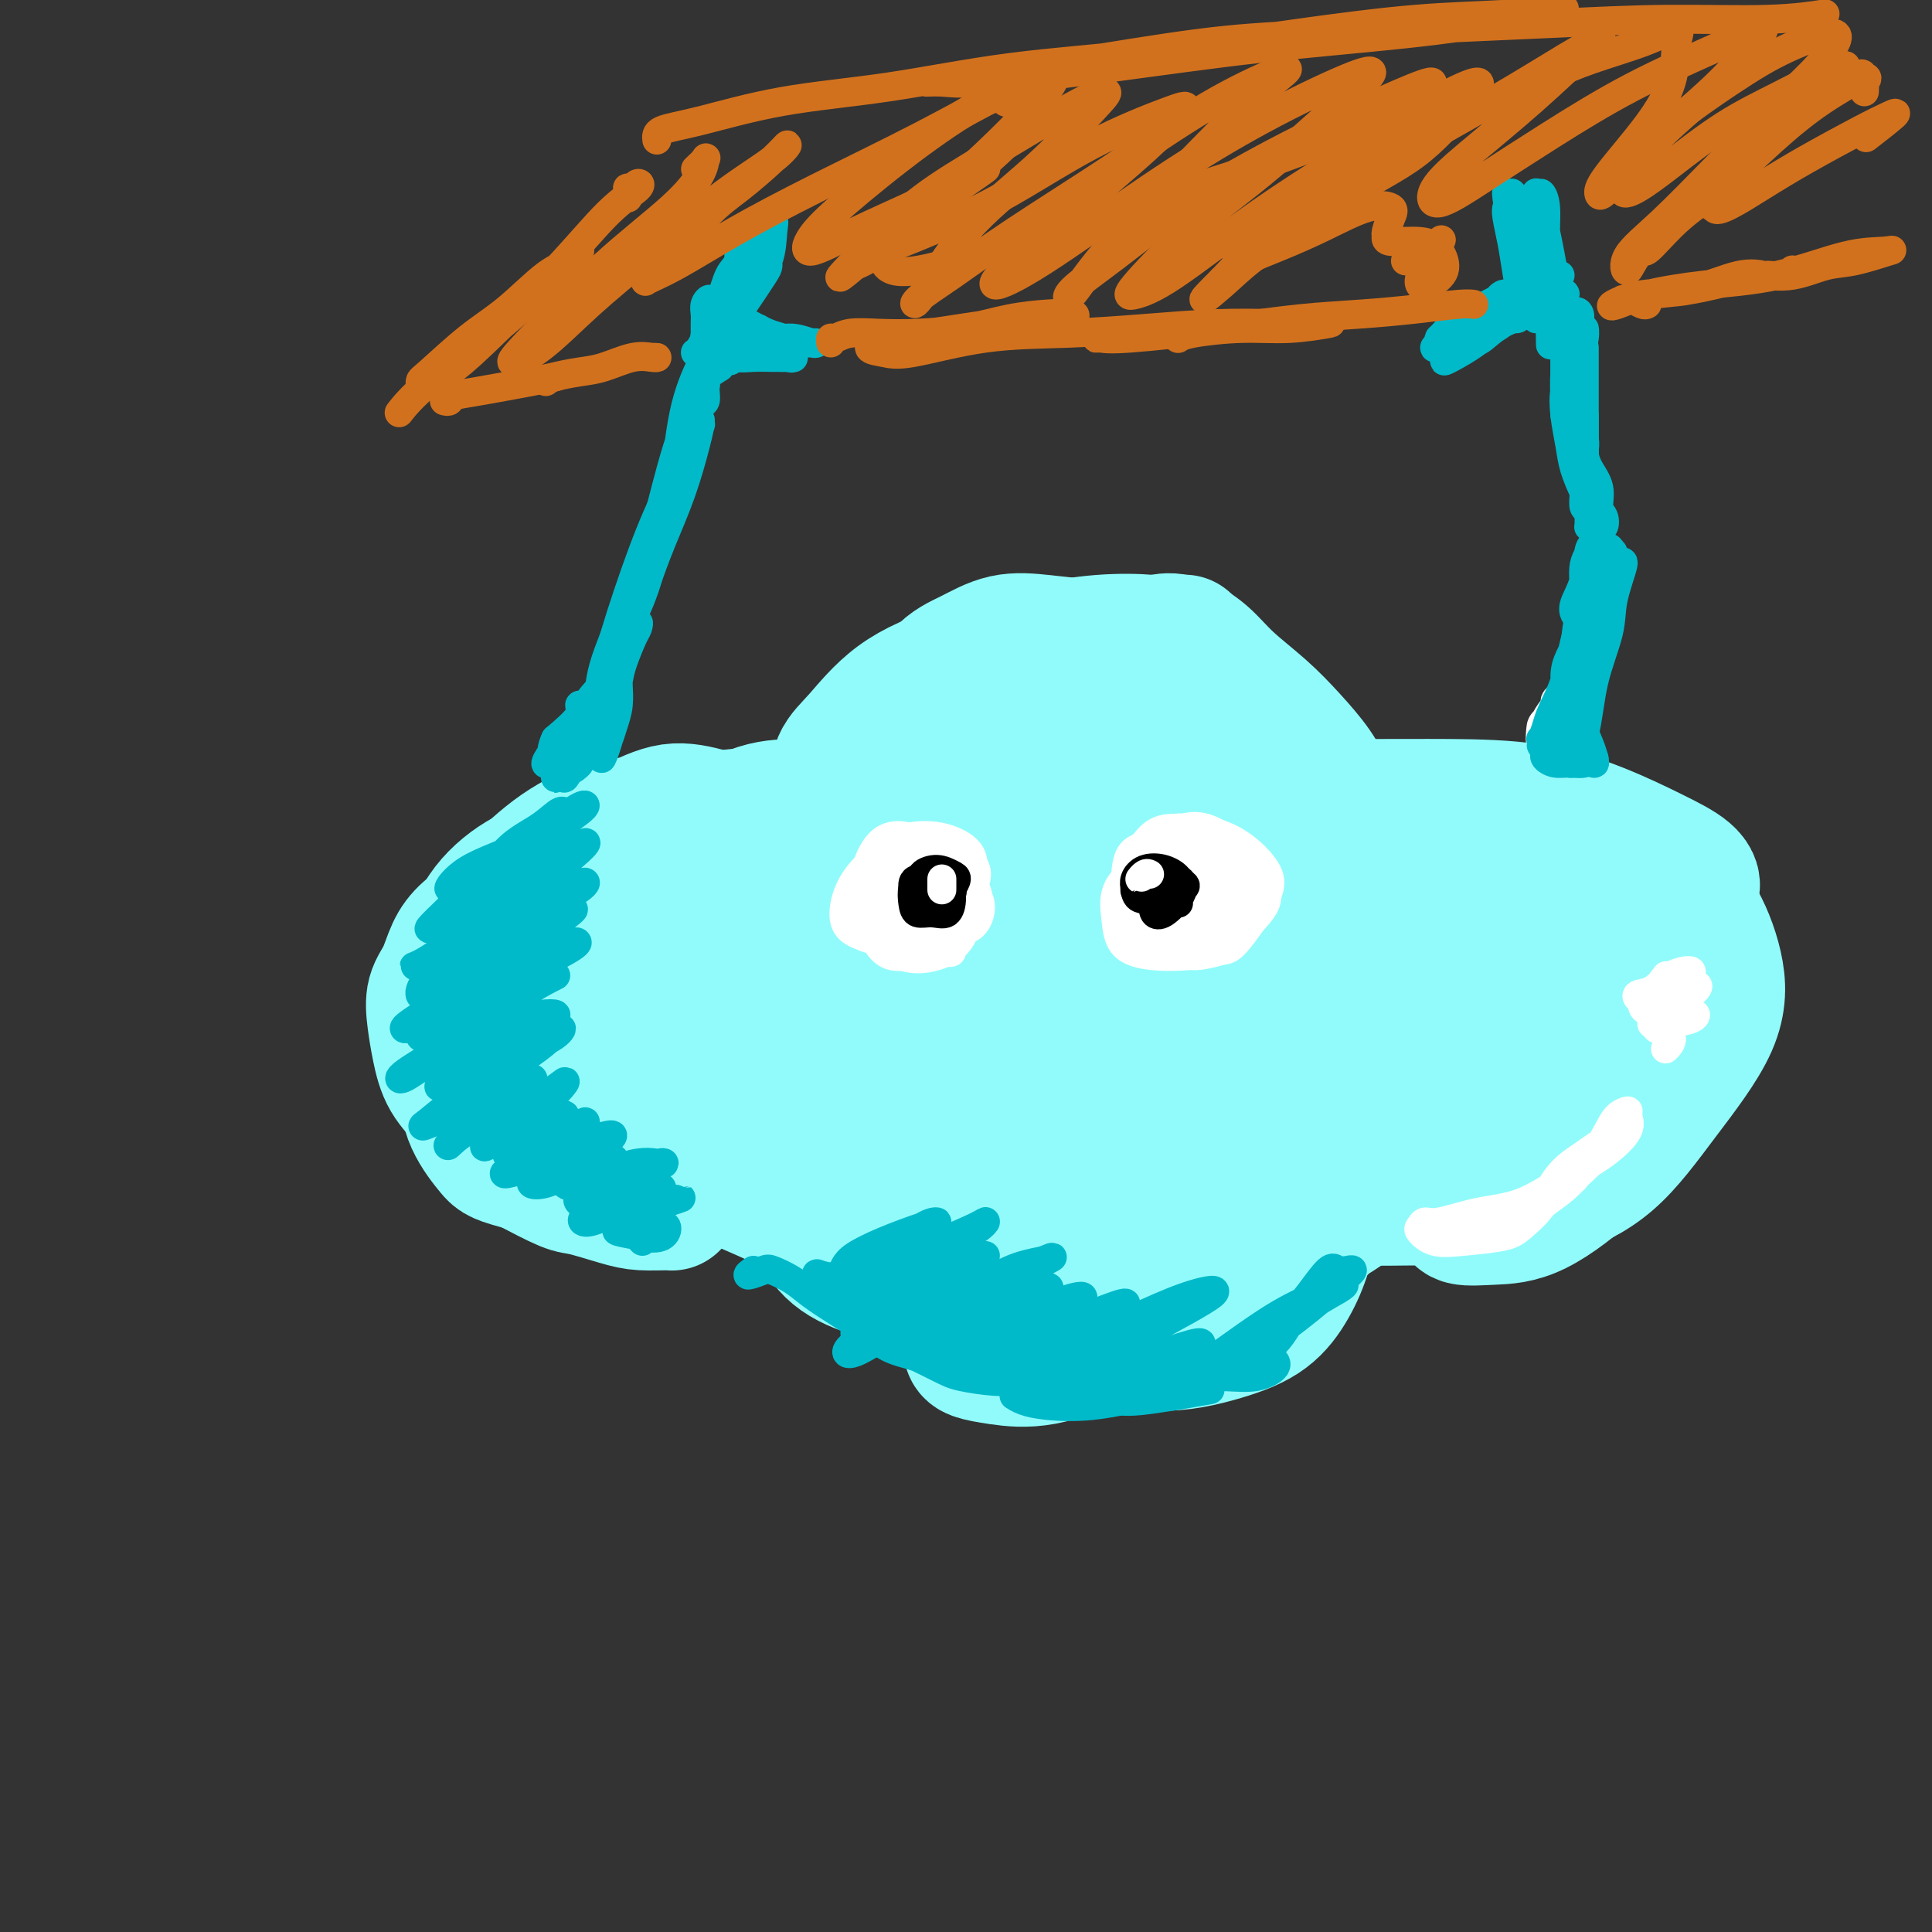 <svg viewBox='0 0 400 400' version='1.1' xmlns='http://www.w3.org/2000/svg' xmlns:xlink='http://www.w3.org/1999/xlink'><rect x="0" y="0" width="400" height="400" fill="#333333" stroke="none"/><g fill='none' stroke='rgb(145,251,251)' stroke-width='28' stroke-linecap='round' stroke-linejoin='round'><path d='M131,173c-0.198,0.083 -0.395,0.166 -1,0c-0.605,-0.166 -1.617,-0.582 -2,-1c-0.383,-0.418 -0.138,-0.839 0,-1c0.138,-0.161 0.170,-0.063 0,0c-0.170,0.063 -0.541,0.092 -1,0c-0.459,-0.092 -1.006,-0.305 -2,0c-0.994,0.305 -2.435,1.127 -4,2c-1.565,0.873 -3.255,1.798 -5,3c-1.745,1.202 -3.545,2.683 -5,4c-1.455,1.317 -2.563,2.470 -4,4c-1.437,1.530 -3.201,3.437 -5,5c-1.799,1.563 -3.631,2.783 -5,4c-1.369,1.217 -2.273,2.431 -3,4c-0.727,1.569 -1.276,3.493 -2,5c-0.724,1.507 -1.621,2.597 -2,4c-0.379,1.403 -0.238,3.120 0,5c0.238,1.880 0.574,3.923 1,6c0.426,2.077 0.942,4.187 2,6c1.058,1.813 2.658,3.329 4,5c1.342,1.671 2.425,3.497 4,5c1.575,1.503 3.640,2.682 6,4c2.360,1.318 5.014,2.774 8,4c2.986,1.226 6.303,2.223 9,3c2.697,0.777 4.774,1.333 7,2c2.226,0.667 4.602,1.445 6,2c1.398,0.555 1.818,0.888 2,1c0.182,0.112 0.124,0.005 -1,0c-1.124,-0.005 -3.315,0.093 -5,0c-1.685,-0.093 -2.864,-0.375 -5,-1c-2.136,-0.625 -5.229,-1.591 -7,-2c-1.771,-0.409 -2.220,-0.260 -4,-1c-1.780,-0.740 -4.890,-2.370 -8,-4'/><path d='M109,241c-5.701,-1.497 -5.954,-1.741 -7,-3c-1.046,-1.259 -2.885,-3.534 -4,-6c-1.115,-2.466 -1.505,-5.122 -1,-8c0.505,-2.878 1.905,-5.977 3,-9c1.095,-3.023 1.886,-5.969 3,-9c1.114,-3.031 2.551,-6.146 4,-9c1.449,-2.854 2.912,-5.446 5,-8c2.088,-2.554 4.803,-5.070 7,-7c2.197,-1.930 3.878,-3.273 6,-4c2.122,-0.727 4.686,-0.839 7,-1c2.314,-0.161 4.377,-0.372 6,0c1.623,0.372 2.805,1.326 4,2c1.195,0.674 2.404,1.069 3,1c0.596,-0.069 0.581,-0.600 0,-1c-0.581,-0.400 -1.726,-0.668 -3,-1c-1.274,-0.332 -2.675,-0.728 -5,-1c-2.325,-0.272 -5.572,-0.421 -9,0c-3.428,0.421 -7.035,1.411 -10,2c-2.965,0.589 -5.288,0.775 -8,2c-2.712,1.225 -5.814,3.488 -8,6c-2.186,2.512 -3.454,5.272 -5,8c-1.546,2.728 -3.368,5.423 -4,8c-0.632,2.577 -0.074,5.037 0,7c0.074,1.963 -0.337,3.430 0,5c0.337,1.570 1.423,3.241 2,4c0.577,0.759 0.646,0.604 1,0c0.354,-0.604 0.992,-1.657 1,-3c0.008,-1.343 -0.613,-2.977 0,-5c0.613,-2.023 2.461,-4.435 4,-7c1.539,-2.565 2.770,-5.282 4,-8'/><path d='M105,196c3.102,-5.111 5.855,-6.388 10,-9c4.145,-2.612 9.680,-6.558 15,-9c5.320,-2.442 10.425,-3.380 15,-5c4.575,-1.620 8.619,-3.922 12,-5c3.381,-1.078 6.097,-0.930 8,-1c1.903,-0.070 2.992,-0.356 4,0c1.008,0.356 1.934,1.356 2,2c0.066,0.644 -0.728,0.933 -2,1c-1.272,0.067 -3.022,-0.087 -5,0c-1.978,0.087 -4.183,0.416 -7,1c-2.817,0.584 -6.247,1.424 -10,2c-3.753,0.576 -7.829,0.889 -12,2c-4.171,1.111 -8.437,3.021 -11,4c-2.563,0.979 -3.423,1.028 -4,1c-0.577,-0.028 -0.870,-0.131 -1,0c-0.130,0.131 -0.095,0.496 0,0c0.095,-0.496 0.252,-1.854 1,-3c0.748,-1.146 2.089,-2.080 4,-3c1.911,-0.920 4.393,-1.826 7,-3c2.607,-1.174 5.337,-2.615 8,-3c2.663,-0.385 5.257,0.285 8,1c2.743,0.715 5.634,1.474 8,2c2.366,0.526 4.208,0.821 6,1c1.792,0.179 3.534,0.244 5,0c1.466,-0.244 2.657,-0.797 3,-1c0.343,-0.203 -0.162,-0.054 -1,0c-0.838,0.054 -2.008,0.015 -4,0c-1.992,-0.015 -4.806,-0.004 -8,0c-3.194,0.004 -6.770,0.001 -10,0c-3.230,-0.001 -6.115,-0.001 -9,0'/><path d='M137,171c-5.478,-0.012 -3.172,-0.042 -2,0c1.172,0.042 1.211,0.155 3,0c1.789,-0.155 5.326,-0.579 8,-1c2.674,-0.421 4.483,-0.839 7,-1c2.517,-0.161 5.742,-0.064 9,0c3.258,0.064 6.550,0.097 9,0c2.450,-0.097 4.060,-0.323 6,0c1.940,0.323 4.211,1.197 5,2c0.789,0.803 0.096,1.537 0,2c-0.096,0.463 0.406,0.656 0,1c-0.406,0.344 -1.720,0.839 -2,1c-0.280,0.161 0.475,-0.012 1,0c0.525,0.012 0.821,0.208 1,0c0.179,-0.208 0.243,-0.818 0,-1c-0.243,-0.182 -0.792,0.066 -1,0c-0.208,-0.066 -0.073,-0.447 0,-1c0.073,-0.553 0.086,-1.277 0,-2c-0.086,-0.723 -0.271,-1.444 0,-3c0.271,-1.556 1.000,-3.946 2,-6c1.000,-2.054 2.273,-3.771 5,-6c2.727,-2.229 6.909,-4.969 11,-7c4.091,-2.031 8.091,-3.354 12,-5c3.909,-1.646 7.727,-3.614 11,-5c3.273,-1.386 6.001,-2.188 9,-3c2.999,-0.812 6.271,-1.632 8,-2c1.729,-0.368 1.917,-0.284 2,0c0.083,0.284 0.061,0.769 -1,1c-1.061,0.231 -3.160,0.209 -6,1c-2.840,0.791 -6.420,2.396 -10,4'/><path d='M224,140c-4.759,1.756 -9.158,3.148 -14,5c-4.842,1.852 -10.128,4.166 -15,6c-4.872,1.834 -9.330,3.190 -13,5c-3.670,1.810 -6.551,4.074 -9,6c-2.449,1.926 -4.466,3.515 -6,5c-1.534,1.485 -2.584,2.868 -3,4c-0.416,1.132 -0.198,2.013 0,2c0.198,-0.013 0.376,-0.920 1,-2c0.624,-1.080 1.694,-2.332 3,-4c1.306,-1.668 2.848,-3.750 5,-6c2.152,-2.250 4.914,-4.667 8,-7c3.086,-2.333 6.496,-4.580 11,-7c4.504,-2.420 10.102,-5.012 15,-7c4.898,-1.988 9.095,-3.370 13,-4c3.905,-0.630 7.518,-0.507 11,-1c3.482,-0.493 6.831,-1.603 9,-2c2.169,-0.397 3.156,-0.083 4,0c0.844,0.083 1.544,-0.066 1,0c-0.544,0.066 -2.330,0.347 -5,1c-2.670,0.653 -6.222,1.678 -10,3c-3.778,1.322 -7.782,2.940 -13,5c-5.218,2.060 -11.650,4.561 -17,6c-5.350,1.439 -9.619,1.817 -12,2c-2.381,0.183 -2.872,0.173 -3,0c-0.128,-0.173 0.109,-0.508 1,-1c0.891,-0.492 2.435,-1.140 5,-2c2.565,-0.860 6.152,-1.932 9,-3c2.848,-1.068 4.959,-2.134 8,-3c3.041,-0.866 7.012,-1.533 11,-2c3.988,-0.467 7.994,-0.733 12,-1'/><path d='M231,138c5.296,-0.482 7.035,-0.188 10,1c2.965,1.188 7.156,3.271 10,5c2.844,1.729 4.340,3.106 6,5c1.660,1.894 3.485,4.306 5,6c1.515,1.694 2.721,2.669 3,3c0.279,0.331 -0.371,0.018 -1,0c-0.629,-0.018 -1.239,0.260 -2,0c-0.761,-0.260 -1.673,-1.057 -3,-2c-1.327,-0.943 -3.071,-2.032 -4,-3c-0.929,-0.968 -1.045,-1.817 -2,-3c-0.955,-1.183 -2.751,-2.702 -4,-4c-1.249,-1.298 -1.951,-2.375 -3,-4c-1.049,-1.625 -2.445,-3.797 -5,-5c-2.555,-1.203 -6.268,-1.438 -11,-1c-4.732,0.438 -10.483,1.550 -15,3c-4.517,1.450 -7.799,3.237 -11,5c-3.201,1.763 -6.319,3.502 -10,6c-3.681,2.498 -7.923,5.755 -11,8c-3.077,2.245 -4.988,3.478 -6,5c-1.012,1.522 -1.124,3.331 -1,4c0.124,0.669 0.486,0.196 1,0c0.514,-0.196 1.182,-0.114 2,-1c0.818,-0.886 1.788,-2.739 3,-5c1.212,-2.261 2.667,-4.928 4,-7c1.333,-2.072 2.544,-3.547 4,-6c1.456,-2.453 3.155,-5.884 5,-8c1.845,-2.116 3.834,-2.918 6,-4c2.166,-1.082 4.508,-2.445 7,-3c2.492,-0.555 5.132,-0.303 8,0c2.868,0.303 5.962,0.658 9,1c3.038,0.342 6.019,0.671 9,1'/><path d='M234,135c5.212,0.297 5.243,0.040 6,0c0.757,-0.040 2.241,0.138 3,0c0.759,-0.138 0.792,-0.590 0,-1c-0.792,-0.410 -2.411,-0.778 -5,-1c-2.589,-0.222 -6.148,-0.300 -10,0c-3.852,0.300 -7.995,0.977 -13,2c-5.005,1.023 -10.871,2.394 -16,4c-5.129,1.606 -9.519,3.449 -13,6c-3.481,2.551 -6.052,5.809 -8,8c-1.948,2.191 -3.274,3.315 -4,5c-0.726,1.685 -0.852,3.933 -1,5c-0.148,1.067 -0.320,0.954 0,1c0.320,0.046 1.130,0.250 2,0c0.870,-0.250 1.800,-0.954 3,-2c1.200,-1.046 2.670,-2.432 4,-4c1.330,-1.568 2.519,-3.317 4,-5c1.481,-1.683 3.253,-3.299 6,-5c2.747,-1.701 6.469,-3.487 10,-5c3.531,-1.513 6.872,-2.751 11,-4c4.128,-1.249 9.045,-2.507 13,-3c3.955,-0.493 6.948,-0.220 10,0c3.052,0.220 6.162,0.387 9,1c2.838,0.613 5.403,1.673 7,3c1.597,1.327 2.226,2.921 3,5c0.774,2.079 1.695,4.643 2,7c0.305,2.357 -0.004,4.509 0,6c0.004,1.491 0.322,2.322 0,3c-0.322,0.678 -1.282,1.202 -2,1c-0.718,-0.202 -1.193,-1.131 -2,-2c-0.807,-0.869 -1.945,-1.677 -3,-3c-1.055,-1.323 -2.028,-3.162 -3,-5'/><path d='M247,152c-1.965,-1.886 -1.878,-2.101 -3,-4c-1.122,-1.899 -3.452,-5.482 -5,-8c-1.548,-2.518 -2.314,-3.971 -2,-5c0.314,-1.029 1.710,-1.635 3,-2c1.290,-0.365 2.476,-0.490 4,0c1.524,0.490 3.388,1.596 5,3c1.612,1.404 2.973,3.106 5,5c2.027,1.894 4.719,3.979 7,6c2.281,2.021 4.150,3.977 6,6c1.850,2.023 3.683,4.113 5,6c1.317,1.887 2.120,3.570 3,5c0.880,1.430 1.836,2.606 2,3c0.164,0.394 -0.465,0.007 -1,0c-0.535,-0.007 -0.974,0.367 -2,0c-1.026,-0.367 -2.637,-1.475 -4,-2c-1.363,-0.525 -2.478,-0.467 -4,-1c-1.522,-0.533 -3.451,-1.658 -5,-2c-1.549,-0.342 -2.718,0.100 -4,0c-1.282,-0.100 -2.677,-0.741 -2,-1c0.677,-0.259 3.427,-0.137 5,1c1.573,1.137 1.969,3.288 3,5c1.031,1.712 2.697,2.985 4,4c1.303,1.015 2.244,1.774 3,2c0.756,0.226 1.329,-0.079 2,0c0.671,0.079 1.442,0.541 2,1c0.558,0.459 0.904,0.913 1,1c0.096,0.087 -0.057,-0.193 0,0c0.057,0.193 0.323,0.860 0,1c-0.323,0.140 -1.235,-0.246 -2,-1c-0.765,-0.754 -1.382,-1.877 -2,-3'/><path d='M271,172c-0.424,-0.657 0.016,-1.301 0,-2c-0.016,-0.699 -0.489,-1.454 0,-2c0.489,-0.546 1.939,-0.881 4,-1c2.061,-0.119 4.734,-0.020 9,0c4.266,0.020 10.127,-0.039 16,0c5.873,0.039 11.759,0.175 17,1c5.241,0.825 9.837,2.340 14,4c4.163,1.660 7.893,3.467 11,5c3.107,1.533 5.591,2.793 7,4c1.409,1.207 1.742,2.362 1,3c-0.742,0.638 -2.560,0.759 -5,1c-2.440,0.241 -5.503,0.603 -9,1c-3.497,0.397 -7.428,0.828 -9,1c-1.572,0.172 -0.786,0.086 0,0'/><path d='M295,180c-0.270,0.184 -0.541,0.368 -1,-1c-0.459,-1.368 -1.107,-4.288 -1,-6c0.107,-1.712 0.967,-2.217 2,-3c1.033,-0.783 2.238,-1.845 4,-2c1.762,-0.155 4.081,0.598 7,1c2.919,0.402 6.437,0.455 10,1c3.563,0.545 7.172,1.582 11,3c3.828,1.418 7.876,3.217 11,6c3.124,2.783 5.325,6.550 7,10c1.675,3.450 2.823,6.585 4,9c1.177,2.415 2.382,4.111 2,6c-0.382,1.889 -2.350,3.970 -4,5c-1.650,1.030 -2.983,1.008 -4,1c-1.017,-0.008 -1.719,-0.002 -2,0c-0.281,0.002 -0.140,0.001 0,0'/><path d='M337,189c-0.159,-0.220 -0.319,-0.440 0,-2c0.319,-1.560 1.115,-4.460 2,-6c0.885,-1.540 1.859,-1.722 3,-1c1.141,0.722 2.448,2.346 4,4c1.552,1.654 3.348,3.337 5,6c1.652,2.663 3.161,6.307 4,10c0.839,3.693 1.010,7.434 -1,12c-2.010,4.566 -6.200,9.958 -10,15c-3.800,5.042 -7.210,9.734 -11,13c-3.790,3.266 -7.961,5.105 -11,6c-3.039,0.895 -4.947,0.845 -6,0c-1.053,-0.845 -1.251,-2.484 -1,-4c0.251,-1.516 0.952,-2.908 2,-5c1.048,-2.092 2.442,-4.883 3,-6c0.558,-1.117 0.279,-0.558 0,0'/><path d='M329,222c1.327,-1.315 2.654,-2.630 3,-3c0.346,-0.370 -0.288,0.205 1,-1c1.288,-1.205 4.497,-4.192 7,-7c2.503,-2.808 4.300,-5.439 6,-7c1.700,-1.561 3.305,-2.053 4,-2c0.695,0.053 0.482,0.653 0,2c-0.482,1.347 -1.231,3.443 -2,6c-0.769,2.557 -1.557,5.574 -3,9c-1.443,3.426 -3.539,7.259 -6,11c-2.461,3.741 -5.285,7.390 -9,11c-3.715,3.610 -8.319,7.182 -12,9c-3.681,1.818 -6.439,1.883 -9,2c-2.561,0.117 -4.926,0.287 -6,0c-1.074,-0.287 -0.857,-1.029 0,-2c0.857,-0.971 2.354,-2.169 5,-4c2.646,-1.831 6.441,-4.294 10,-7c3.559,-2.706 6.881,-5.656 11,-9c4.119,-3.344 9.036,-7.082 12,-9c2.964,-1.918 3.974,-2.016 5,-2c1.026,0.016 2.069,0.147 2,1c-0.069,0.853 -1.249,2.429 -3,5c-1.751,2.571 -4.073,6.139 -7,9c-2.927,2.861 -6.460,5.016 -10,7c-3.540,1.984 -7.087,3.797 -11,5c-3.913,1.203 -8.192,1.797 -12,2c-3.808,0.203 -7.145,0.016 -11,0c-3.855,-0.016 -8.229,0.140 -13,0c-4.771,-0.140 -9.938,-0.576 -15,-1c-5.062,-0.424 -10.018,-0.835 -12,-1c-1.982,-0.165 -0.991,-0.082 0,0'/><path d='M138,243c0.372,-0.521 0.744,-1.042 2,-1c1.256,0.042 3.394,0.648 7,1c3.606,0.352 8.678,0.452 14,0c5.322,-0.452 10.893,-1.455 16,-2c5.107,-0.545 9.748,-0.630 14,0c4.252,0.630 8.114,1.976 11,3c2.886,1.024 4.797,1.724 6,2c1.203,0.276 1.698,0.126 1,0c-0.698,-0.126 -2.589,-0.230 -6,0c-3.411,0.230 -8.341,0.792 -12,1c-3.659,0.208 -6.046,0.060 -9,0c-2.954,-0.060 -6.476,-0.032 -9,-1c-2.524,-0.968 -4.050,-2.932 -5,-4c-0.950,-1.068 -1.324,-1.241 -1,-2c0.324,-0.759 1.348,-2.105 3,-3c1.652,-0.895 3.934,-1.340 6,-2c2.066,-0.660 3.917,-1.534 6,-2c2.083,-0.466 4.399,-0.524 6,0c1.601,0.524 2.489,1.629 2,3c-0.489,1.371 -2.353,3.008 -4,4c-1.647,0.992 -3.076,1.338 -6,2c-2.924,0.662 -7.344,1.638 -11,2c-3.656,0.362 -6.550,0.108 -10,0c-3.450,-0.108 -7.457,-0.071 -11,0c-3.543,0.071 -6.624,0.178 -7,0c-0.376,-0.178 1.952,-0.639 4,-1c2.048,-0.361 3.817,-0.623 6,-1c2.183,-0.377 4.780,-0.871 7,-1c2.220,-0.129 4.063,0.106 7,1c2.937,0.894 6.969,2.447 11,4'/><path d='M176,246c5.275,2.031 9.462,4.607 15,6c5.538,1.393 12.426,1.603 17,2c4.574,0.397 6.834,0.983 8,1c1.166,0.017 1.237,-0.534 1,-1c-0.237,-0.466 -0.782,-0.847 -1,-1c-0.218,-0.153 -0.109,-0.076 0,0'/><path d='M208,250c-1.732,-0.372 -3.463,-0.744 -4,-1c-0.537,-0.256 0.121,-0.398 -2,-1c-2.121,-0.602 -7.020,-1.666 -11,-3c-3.980,-1.334 -7.040,-2.938 -10,-4c-2.960,-1.062 -5.820,-1.583 -8,-2c-2.180,-0.417 -3.681,-0.729 -4,-1c-0.319,-0.271 0.544,-0.499 2,0c1.456,0.499 3.505,1.726 6,3c2.495,1.274 5.437,2.594 9,4c3.563,1.406 7.747,2.899 12,4c4.253,1.101 8.576,1.812 14,2c5.424,0.188 11.949,-0.147 19,-1c7.051,-0.853 14.630,-2.225 21,-4c6.370,-1.775 11.533,-3.954 16,-6c4.467,-2.046 8.240,-3.957 12,-6c3.760,-2.043 7.507,-4.216 10,-6c2.493,-1.784 3.731,-3.180 4,-4c0.269,-0.820 -0.431,-1.064 -2,-1c-1.569,0.064 -4.008,0.438 -7,2c-2.992,1.562 -6.536,4.313 -10,7c-3.464,2.687 -6.849,5.309 -11,8c-4.151,2.691 -9.067,5.452 -15,8c-5.933,2.548 -12.882,4.882 -18,6c-5.118,1.118 -8.406,1.019 -12,1c-3.594,-0.019 -7.493,0.043 -10,0c-2.507,-0.043 -3.623,-0.189 -5,-1c-1.377,-0.811 -3.015,-2.286 -5,-4c-1.985,-1.714 -4.317,-3.668 -6,-6c-1.683,-2.332 -2.716,-5.042 -3,-7c-0.284,-1.958 0.182,-3.164 1,-3c0.818,0.164 1.990,1.698 4,3c2.010,1.302 4.860,2.372 8,4c3.140,1.628 6.570,3.814 10,6'/><path d='M213,247c5.433,3.154 8.015,4.540 12,6c3.985,1.460 9.372,2.994 15,4c5.628,1.006 11.497,1.484 17,1c5.503,-0.484 10.639,-1.930 15,-4c4.361,-2.070 7.947,-4.764 12,-8c4.053,-3.236 8.572,-7.015 11,-10c2.428,-2.985 2.766,-5.177 3,-6c0.234,-0.823 0.366,-0.279 -1,1c-1.366,1.279 -4.229,3.291 -8,6c-3.771,2.709 -8.449,6.115 -13,9c-4.551,2.885 -8.973,5.249 -15,8c-6.027,2.751 -13.657,5.887 -21,8c-7.343,2.113 -14.400,3.202 -20,4c-5.600,0.798 -9.744,1.306 -13,1c-3.256,-0.306 -5.623,-1.425 -7,-3c-1.377,-1.575 -1.764,-3.605 -2,-5c-0.236,-1.395 -0.321,-2.153 0,-5c0.321,-2.847 1.048,-7.783 2,-10c0.952,-2.217 2.130,-1.716 3,-1c0.870,0.716 1.433,1.647 3,3c1.567,1.353 4.139,3.130 7,5c2.861,1.870 6.010,3.834 9,6c2.990,2.166 5.820,4.533 10,6c4.180,1.467 9.712,2.035 14,2c4.288,-0.035 7.334,-0.673 11,-2c3.666,-1.327 7.952,-3.341 12,-6c4.048,-2.659 7.858,-5.961 11,-9c3.142,-3.039 5.615,-5.815 8,-8c2.385,-2.185 4.680,-3.781 6,-5c1.320,-1.219 1.663,-2.063 1,-2c-0.663,0.063 -2.331,1.031 -4,2'/><path d='M291,235c-2.377,0.950 -6.818,3.324 -11,5c-4.182,1.676 -8.105,2.655 -13,4c-4.895,1.345 -10.764,3.056 -18,4c-7.236,0.944 -15.840,1.123 -23,1c-7.160,-0.123 -12.876,-0.546 -17,-1c-4.124,-0.454 -6.657,-0.938 -8,-2c-1.343,-1.062 -1.496,-2.702 -1,-4c0.496,-1.298 1.641,-2.255 4,-3c2.359,-0.745 5.933,-1.278 10,-1c4.067,0.278 8.628,1.367 14,2c5.372,0.633 11.556,0.809 19,1c7.444,0.191 16.148,0.397 24,-1c7.852,-1.397 14.852,-4.398 19,-6c4.148,-1.602 5.445,-1.805 9,-5c3.555,-3.195 9.369,-9.381 13,-14c3.631,-4.619 5.079,-7.671 6,-10c0.921,-2.329 1.314,-3.936 1,-5c-0.314,-1.064 -1.336,-1.586 -4,-1c-2.664,0.586 -6.972,2.278 -11,5c-4.028,2.722 -7.778,6.472 -12,10c-4.222,3.528 -8.916,6.833 -12,10c-3.084,3.167 -4.557,6.197 -5,8c-0.443,1.803 0.145,2.378 1,2c0.855,-0.378 1.977,-1.709 5,-4c3.023,-2.291 7.947,-5.540 12,-9c4.053,-3.460 7.235,-7.130 11,-12c3.765,-4.870 8.114,-10.940 10,-15c1.886,-4.060 1.310,-6.109 -1,-7c-2.310,-0.891 -6.353,-0.625 -12,1c-5.647,1.625 -12.899,4.607 -21,9c-8.101,4.393 -17.050,10.196 -26,16'/><path d='M254,213c-6.845,4.992 -10.959,9.472 -14,13c-3.041,3.528 -5.010,6.103 -5,8c0.010,1.897 2.000,3.116 6,3c4.000,-0.116 10.010,-1.566 16,-4c5.990,-2.434 11.959,-5.853 18,-10c6.041,-4.147 12.155,-9.021 16,-14c3.845,-4.979 5.421,-10.064 4,-13c-1.421,-2.936 -5.838,-3.725 -12,-4c-6.162,-0.275 -14.068,-0.037 -24,3c-9.932,3.037 -21.888,8.873 -32,15c-10.112,6.127 -18.378,12.546 -24,18c-5.622,5.454 -8.599,9.943 -9,13c-0.401,3.057 1.772,4.682 6,4c4.228,-0.682 10.509,-3.672 18,-8c7.491,-4.328 16.191,-9.993 24,-16c7.809,-6.007 14.726,-12.354 20,-18c5.274,-5.646 8.905,-10.591 10,-14c1.095,-3.409 -0.346,-5.283 -5,-6c-4.654,-0.717 -12.520,-0.276 -21,2c-8.480,2.276 -17.575,6.386 -28,12c-10.425,5.614 -22.182,12.733 -30,18c-7.818,5.267 -11.697,8.681 -14,12c-2.303,3.319 -3.028,6.543 -1,8c2.028,1.457 6.810,1.146 13,-1c6.190,-2.146 13.788,-6.128 22,-11c8.212,-4.872 17.038,-10.636 25,-17c7.962,-6.364 15.059,-13.330 19,-18c3.941,-4.670 4.727,-7.046 2,-9c-2.727,-1.954 -8.965,-3.488 -17,-2c-8.035,1.488 -17.867,5.996 -29,12c-11.133,6.004 -23.566,13.502 -36,21'/><path d='M172,210c-15.678,9.142 -22.372,15.496 -27,20c-4.628,4.504 -7.189,7.156 -8,9c-0.811,1.844 0.130,2.878 5,1c4.870,-1.878 13.670,-6.670 23,-12c9.330,-5.330 19.190,-11.200 29,-18c9.810,-6.800 19.570,-14.531 26,-21c6.430,-6.469 9.530,-11.678 11,-15c1.470,-3.322 1.308,-4.758 -2,-5c-3.308,-0.242 -9.763,0.711 -18,3c-8.237,2.289 -18.255,5.914 -29,11c-10.745,5.086 -22.217,11.632 -31,17c-8.783,5.368 -14.877,9.559 -20,13c-5.123,3.441 -9.276,6.132 -11,8c-1.724,1.868 -1.019,2.912 2,3c3.019,0.088 8.354,-0.782 15,-3c6.646,-2.218 14.605,-5.785 23,-10c8.395,-4.215 17.228,-9.079 26,-15c8.772,-5.921 17.483,-12.899 22,-18c4.517,-5.101 4.838,-8.327 4,-10c-0.838,-1.673 -2.837,-1.795 -8,-1c-5.163,0.795 -13.492,2.506 -22,5c-8.508,2.494 -17.197,5.773 -26,10c-8.803,4.227 -17.722,9.404 -25,14c-7.278,4.596 -12.915,8.610 -17,12c-4.085,3.390 -6.619,6.156 -7,8c-0.381,1.844 1.392,2.767 4,3c2.608,0.233 6.053,-0.222 9,-1c2.947,-0.778 5.398,-1.879 8,-3c2.602,-1.121 5.354,-2.263 7,-3c1.646,-0.737 2.184,-1.068 2,-2c-0.184,-0.932 -1.092,-2.466 -2,-4'/><path d='M135,206c-0.821,-1.711 -2.874,-2.988 -5,-4c-2.126,-1.012 -4.326,-1.760 -6,-2c-1.674,-0.240 -2.823,0.026 -4,1c-1.177,0.974 -2.381,2.654 -3,4c-0.619,1.346 -0.653,2.358 0,4c0.653,1.642 1.993,3.914 3,6c1.007,2.086 1.681,3.986 3,6c1.319,2.014 3.282,4.142 6,7c2.718,2.858 6.189,6.445 10,9c3.811,2.555 7.961,4.079 12,5c4.039,0.921 7.968,1.239 11,1c3.032,-0.239 5.166,-1.034 6,-2c0.834,-0.966 0.367,-2.104 -1,-3c-1.367,-0.896 -3.633,-1.550 -7,-2c-3.367,-0.450 -7.835,-0.697 -12,-1c-4.165,-0.303 -8.029,-0.661 -12,-1c-3.971,-0.339 -8.050,-0.660 -11,-1c-2.950,-0.340 -4.769,-0.701 -6,-1c-1.231,-0.299 -1.872,-0.536 -2,0c-0.128,0.536 0.258,1.847 1,3c0.742,1.153 1.841,2.150 4,3c2.159,0.850 5.379,1.555 9,2c3.621,0.445 7.643,0.631 11,1c3.357,0.369 6.049,0.922 9,2c2.951,1.078 6.160,2.680 9,4c2.840,1.320 5.309,2.357 8,3c2.691,0.643 5.602,0.893 8,1c2.398,0.107 4.282,0.070 6,0c1.718,-0.070 3.270,-0.173 4,0c0.730,0.173 0.637,0.621 0,1c-0.637,0.379 -1.819,0.690 -3,1'/><path d='M183,253c-1.288,0.447 -3.009,0.566 -5,0c-1.991,-0.566 -4.253,-1.817 -7,-3c-2.747,-1.183 -5.978,-2.299 -9,-3c-3.022,-0.701 -5.835,-0.989 -9,-2c-3.165,-1.011 -6.684,-2.747 -7,-3c-0.316,-0.253 2.570,0.976 5,2c2.430,1.024 4.404,1.842 7,3c2.596,1.158 5.815,2.656 9,4c3.185,1.344 6.338,2.536 9,4c2.662,1.464 4.833,3.202 7,5c2.167,1.798 4.328,3.655 6,5c1.672,1.345 2.854,2.177 4,3c1.146,0.823 2.255,1.637 3,2c0.745,0.363 1.126,0.274 1,0c-0.126,-0.274 -0.758,-0.733 -2,-2c-1.242,-1.267 -3.095,-3.343 -5,-5c-1.905,-1.657 -3.863,-2.895 -6,-5c-2.137,-2.105 -4.453,-5.077 -7,-7c-2.547,-1.923 -5.323,-2.797 -7,-3c-1.677,-0.203 -2.253,0.264 -2,2c0.253,1.736 1.335,4.742 3,7c1.665,2.258 3.914,3.767 7,5c3.086,1.233 7.008,2.189 11,3c3.992,0.811 8.052,1.478 12,2c3.948,0.522 7.783,0.900 12,1c4.217,0.100 8.815,-0.078 13,-1c4.185,-0.922 7.957,-2.587 12,-4c4.043,-1.413 8.358,-2.573 12,-4c3.642,-1.427 6.612,-3.122 9,-4c2.388,-0.878 4.194,-0.939 6,-1'/><path d='M265,254c8.220,-2.512 2.768,-1.793 1,-2c-1.768,-0.207 0.146,-1.339 -1,-2c-1.146,-0.661 -5.354,-0.851 -9,-1c-3.646,-0.149 -6.731,-0.257 -10,0c-3.269,0.257 -6.721,0.879 -10,2c-3.279,1.121 -6.384,2.742 -8,4c-1.616,1.258 -1.742,2.154 -2,3c-0.258,0.846 -0.646,1.642 0,1c0.646,-0.642 2.327,-2.722 4,-5c1.673,-2.278 3.339,-4.754 5,-8c1.661,-3.246 3.316,-7.261 5,-12c1.684,-4.739 3.395,-10.201 4,-16c0.605,-5.799 0.104,-11.934 0,-16c-0.104,-4.066 0.190,-6.063 -1,-10c-1.190,-3.937 -3.863,-9.815 -6,-13c-2.137,-3.185 -3.738,-3.676 -6,-4c-2.262,-0.324 -5.187,-0.479 -9,0c-3.813,0.479 -8.515,1.593 -11,2c-2.485,0.407 -2.753,0.109 -3,0c-0.247,-0.109 -0.473,-0.027 1,-1c1.473,-0.973 4.644,-3.002 8,-5c3.356,-1.998 6.898,-3.966 10,-6c3.102,-2.034 5.766,-4.133 7,-6c1.234,-1.867 1.038,-3.503 0,-5c-1.038,-1.497 -2.919,-2.856 -5,-4c-2.081,-1.144 -4.363,-2.074 -7,-2c-2.637,0.074 -5.629,1.152 -9,3c-3.371,1.848 -7.120,4.464 -10,7c-2.880,2.536 -4.891,4.990 -6,7c-1.109,2.010 -1.317,3.574 -1,6c0.317,2.426 1.158,5.713 2,9'/><path d='M198,180c0.431,4.855 1.009,9.494 2,15c0.991,5.506 2.396,11.880 4,17c1.604,5.120 3.408,8.986 4,13c0.592,4.014 -0.027,8.176 0,12c0.027,3.824 0.701,7.309 1,11c0.299,3.691 0.222,7.587 1,10c0.778,2.413 2.411,3.343 3,4c0.589,0.657 0.134,1.041 0,1c-0.134,-0.041 0.053,-0.509 0,-1c-0.053,-0.491 -0.346,-1.007 0,-1c0.346,0.007 1.332,0.535 3,1c1.668,0.465 4.018,0.867 7,1c2.982,0.133 6.595,-0.004 10,0c3.405,0.004 6.602,0.147 9,0c2.398,-0.147 3.998,-0.585 6,-1c2.002,-0.415 4.406,-0.807 7,-2c2.594,-1.193 5.376,-3.188 8,-5c2.624,-1.812 5.089,-3.442 7,-6c1.911,-2.558 3.268,-6.045 4,-8c0.732,-1.955 0.837,-2.377 1,-3c0.163,-0.623 0.383,-1.446 0,-1c-0.383,0.446 -1.368,2.161 -2,4c-0.632,1.839 -0.909,3.800 -2,6c-1.091,2.200 -2.994,4.637 -5,7c-2.006,2.363 -4.115,4.651 -7,7c-2.885,2.349 -6.547,4.759 -10,7c-3.453,2.241 -6.699,4.312 -10,6c-3.301,1.688 -6.658,2.993 -10,4c-3.342,1.007 -6.669,1.716 -10,2c-3.331,0.284 -6.665,0.142 -10,0'/><path d='M209,280c-4.248,-0.248 -4.866,-1.867 -6,-3c-1.134,-1.133 -2.782,-1.779 -3,-2c-0.218,-0.221 0.994,-0.016 2,0c1.006,0.016 1.805,-0.155 3,0c1.195,0.155 2.786,0.638 4,1c1.214,0.362 2.050,0.604 4,1c1.950,0.396 5.014,0.944 8,1c2.986,0.056 5.894,-0.382 9,-1c3.106,-0.618 6.408,-1.417 10,-3c3.592,-1.583 7.472,-3.951 10,-6c2.528,-2.049 3.705,-3.779 5,-5c1.295,-1.221 2.710,-1.933 3,-2c0.290,-0.067 -0.544,0.509 -2,1c-1.456,0.491 -3.533,0.895 -6,2c-2.467,1.105 -5.325,2.911 -8,4c-2.675,1.089 -5.168,1.461 -8,2c-2.832,0.539 -6.002,1.244 -9,2c-2.998,0.756 -5.824,1.564 -8,2c-2.176,0.436 -3.701,0.502 -4,0c-0.299,-0.502 0.629,-1.572 1,-2c0.371,-0.428 0.186,-0.214 0,0'/><path d='M201,279c0.050,0.334 0.101,0.668 1,1c0.899,0.332 2.647,0.661 5,1c2.353,0.339 5.310,0.686 9,0c3.690,-0.686 8.111,-2.407 12,-4c3.889,-1.593 7.245,-3.057 11,-5c3.755,-1.943 7.908,-4.363 11,-6c3.092,-1.637 5.123,-2.491 7,-3c1.877,-0.509 3.601,-0.674 5,-1c1.399,-0.326 2.474,-0.814 4,-2c1.526,-1.186 3.503,-3.071 5,-5c1.497,-1.929 2.512,-3.901 3,-5c0.488,-1.099 0.447,-1.326 0,-1c-0.447,0.326 -1.302,1.206 -2,3c-0.698,1.794 -1.239,4.501 -2,7c-0.761,2.499 -1.741,4.789 -3,7c-1.259,2.211 -2.797,4.345 -5,6c-2.203,1.655 -5.073,2.833 -9,4c-3.927,1.167 -8.913,2.323 -13,2c-4.087,-0.323 -7.275,-2.125 -10,-4c-2.725,-1.875 -4.986,-3.823 -7,-5c-2.014,-1.177 -3.781,-1.585 -5,-2c-1.219,-0.415 -1.892,-0.839 -2,-1c-0.108,-0.161 0.347,-0.060 1,0c0.653,0.060 1.505,0.078 3,0c1.495,-0.078 3.633,-0.252 6,1c2.367,1.252 4.962,3.929 6,5c1.038,1.071 0.519,0.535 0,0'/></g>
<g fill='none' stroke='rgb(0,186,201)' stroke-width='6' stroke-linecap='round' stroke-linejoin='round'><path d='M107,175c0.657,-0.363 1.315,-0.726 2,-1c0.685,-0.274 1.398,-0.458 2,-1c0.602,-0.542 1.094,-1.443 2,-2c0.906,-0.557 2.228,-0.769 3,-1c0.772,-0.231 0.995,-0.479 1,-1c0.005,-0.521 -0.206,-1.313 -1,-1c-0.794,0.313 -2.170,1.732 -4,3c-1.830,1.268 -4.113,2.384 -6,4c-1.887,1.616 -3.377,3.732 -5,5c-1.623,1.268 -3.379,1.687 -4,2c-0.621,0.313 -0.108,0.519 1,0c1.108,-0.519 2.811,-1.764 5,-3c2.189,-1.236 4.865,-2.463 7,-4c2.135,-1.537 3.730,-3.382 5,-4c1.270,-0.618 2.214,-0.007 2,0c-0.214,0.007 -1.586,-0.588 -3,0c-1.414,0.588 -2.871,2.361 -6,4c-3.129,1.639 -7.932,3.146 -11,5c-3.068,1.854 -4.403,4.055 -4,4c0.403,-0.055 2.542,-2.366 5,-4c2.458,-1.634 5.234,-2.591 8,-4c2.766,-1.409 5.521,-3.269 8,-5c2.479,-1.731 4.680,-3.331 6,-4c1.320,-0.669 1.758,-0.407 0,1c-1.758,1.407 -5.711,3.957 -9,6c-3.289,2.043 -5.915,3.577 -9,6c-3.085,2.423 -6.628,5.735 -9,8c-2.372,2.265 -3.574,3.483 -4,4c-0.426,0.517 -0.076,0.331 1,0c1.076,-0.331 2.879,-0.809 5,-2c2.121,-1.191 4.561,-3.096 7,-5'/><path d='M102,185c3.822,-1.922 6.875,-3.226 10,-5c3.125,-1.774 6.320,-4.017 8,-5c1.680,-0.983 1.844,-0.707 0,1c-1.844,1.707 -5.695,4.846 -10,8c-4.305,3.154 -9.065,6.322 -13,9c-3.935,2.678 -7.046,4.865 -9,6c-1.954,1.135 -2.751,1.217 -2,1c0.751,-0.217 3.051,-0.734 6,-2c2.949,-1.266 6.547,-3.283 10,-5c3.453,-1.717 6.763,-3.136 10,-5c3.237,-1.864 6.402,-4.173 8,-5c1.598,-0.827 1.628,-0.171 0,1c-1.628,1.171 -4.913,2.859 -9,5c-4.087,2.141 -8.976,4.736 -13,7c-4.024,2.264 -7.182,4.196 -9,6c-1.818,1.804 -2.295,3.478 -2,4c0.295,0.522 1.363,-0.109 3,-1c1.637,-0.891 3.845,-2.041 7,-4c3.155,-1.959 7.259,-4.725 11,-7c3.741,-2.275 7.119,-4.057 9,-5c1.881,-0.943 2.266,-1.047 1,0c-1.266,1.047 -4.184,3.244 -8,6c-3.816,2.756 -8.529,6.071 -13,9c-4.471,2.929 -8.699,5.473 -11,7c-2.301,1.527 -2.675,2.036 -2,2c0.675,-0.036 2.398,-0.619 5,-2c2.602,-1.381 6.084,-3.561 10,-6c3.916,-2.439 8.266,-5.138 12,-7c3.734,-1.862 6.851,-2.886 8,-3c1.149,-0.114 0.328,0.682 -2,2c-2.328,1.318 -6.164,3.159 -10,5'/><path d='M107,202c-3.589,1.884 -6.561,3.093 -10,5c-3.439,1.907 -7.345,4.513 -9,6c-1.655,1.487 -1.058,1.857 0,2c1.058,0.143 2.579,0.060 5,-1c2.421,-1.060 5.742,-3.098 9,-5c3.258,-1.902 6.452,-3.670 9,-5c2.548,-1.330 4.451,-2.224 4,-2c-0.451,0.224 -3.257,1.565 -7,4c-3.743,2.435 -8.423,5.965 -13,9c-4.577,3.035 -9.051,5.574 -11,7c-1.949,1.426 -1.372,1.739 0,1c1.372,-0.739 3.541,-2.531 7,-4c3.459,-1.469 8.209,-2.614 11,-4c2.791,-1.386 3.621,-3.012 6,-4c2.379,-0.988 6.305,-1.337 7,-1c0.695,0.337 -1.840,1.359 -5,3c-3.160,1.641 -6.944,3.902 -10,6c-3.056,2.098 -5.384,4.032 -7,5c-1.616,0.968 -2.521,0.970 -2,1c0.521,0.030 2.468,0.087 5,-1c2.532,-1.087 5.650,-3.318 9,-5c3.350,-1.682 6.933,-2.815 9,-4c2.067,-1.185 2.617,-2.421 2,-2c-0.617,0.421 -2.400,2.500 -6,5c-3.600,2.500 -9.018,5.422 -13,8c-3.982,2.578 -6.530,4.814 -8,6c-1.470,1.186 -1.864,1.323 -1,1c0.864,-0.323 2.984,-1.107 5,-2c2.016,-0.893 3.927,-1.894 6,-3c2.073,-1.106 4.306,-2.316 6,-3c1.694,-0.684 2.847,-0.842 4,-1'/><path d='M109,224c2.975,-1.301 0.413,-0.553 -2,1c-2.413,1.553 -4.676,3.911 -7,6c-2.324,2.089 -4.709,3.910 -6,5c-1.291,1.090 -1.488,1.448 -1,1c0.488,-0.448 1.663,-1.701 4,-3c2.337,-1.299 5.838,-2.643 9,-4c3.162,-1.357 5.986,-2.727 8,-4c2.014,-1.273 3.220,-2.450 3,-2c-0.220,0.450 -1.864,2.527 -4,4c-2.136,1.473 -4.765,2.343 -7,4c-2.235,1.657 -4.077,4.102 -5,5c-0.923,0.898 -0.926,0.249 0,0c0.926,-0.249 2.781,-0.100 5,-1c2.219,-0.900 4.801,-2.851 7,-4c2.199,-1.149 4.016,-1.498 4,-1c-0.016,0.498 -1.865,1.842 -4,3c-2.135,1.158 -4.557,2.128 -6,3c-1.443,0.872 -1.907,1.645 -2,2c-0.093,0.355 0.184,0.292 1,0c0.816,-0.292 2.170,-0.814 5,-2c2.830,-1.186 7.136,-3.035 9,-4c1.864,-0.965 1.285,-1.047 0,0c-1.285,1.047 -3.276,3.224 -6,5c-2.724,1.776 -6.180,3.151 -8,4c-1.820,0.849 -2.004,1.170 -1,1c1.004,-0.170 3.194,-0.833 6,-2c2.806,-1.167 6.226,-2.839 9,-4c2.774,-1.161 4.901,-1.813 6,-2c1.099,-0.187 1.171,0.089 0,1c-1.171,0.911 -3.586,2.455 -6,4'/><path d='M120,240c-2.297,1.338 -5.041,2.185 -7,3c-1.959,0.815 -3.135,1.600 -3,2c0.135,0.400 1.581,0.414 3,0c1.419,-0.414 2.811,-1.257 5,-2c2.189,-0.743 5.174,-1.388 7,-2c1.826,-0.612 2.491,-1.193 2,-1c-0.491,0.193 -2.138,1.161 -4,2c-1.862,0.839 -3.938,1.550 -5,2c-1.062,0.450 -1.109,0.639 -1,1c0.109,0.361 0.373,0.895 3,0c2.627,-0.895 7.615,-3.219 11,-4c3.385,-0.781 5.167,-0.020 6,0c0.833,0.020 0.719,-0.700 -1,0c-1.719,0.700 -5.041,2.822 -8,4c-2.959,1.178 -5.554,1.412 -7,2c-1.446,0.588 -1.742,1.528 -1,2c0.742,0.472 2.522,0.475 5,0c2.478,-0.475 5.654,-1.428 8,-2c2.346,-0.572 3.862,-0.765 4,-1c0.138,-0.235 -1.101,-0.514 -3,0c-1.899,0.514 -4.459,1.820 -7,3c-2.541,1.180 -5.064,2.235 -6,3c-0.936,0.765 -0.286,1.241 1,1c1.286,-0.241 3.209,-1.198 6,-2c2.791,-0.802 6.451,-1.448 9,-2c2.549,-0.552 3.986,-1.010 4,-1c0.014,0.010 -1.394,0.489 -3,1c-1.606,0.511 -3.410,1.055 -5,2c-1.590,0.945 -2.967,2.293 -4,3c-1.033,0.707 -1.724,0.773 -1,1c0.724,0.227 2.862,0.613 5,1'/><path d='M133,256c1.445,0.423 3.056,0.481 4,0c0.944,-0.481 1.220,-1.502 1,-2c-0.220,-0.498 -0.935,-0.474 -2,0c-1.065,0.474 -2.479,1.397 -3,2c-0.521,0.603 -0.149,0.887 0,1c0.149,0.113 0.074,0.057 0,0'/><path d='M156,263c-0.728,0.525 -1.456,1.049 -1,1c0.456,-0.049 2.096,-0.672 3,-1c0.904,-0.328 1.074,-0.363 2,0c0.926,0.363 2.609,1.122 4,2c1.391,0.878 2.488,1.874 4,3c1.512,1.126 3.437,2.380 6,4c2.563,1.620 5.763,3.605 9,5c3.237,1.395 6.513,2.201 10,3c3.487,0.799 7.187,1.591 10,2c2.813,0.409 4.739,0.435 7,1c2.261,0.565 4.856,1.669 6,2c1.144,0.331 0.837,-0.110 1,0c0.163,0.110 0.797,0.772 0,1c-0.797,0.228 -3.026,0.021 -5,0c-1.974,-0.021 -3.693,0.144 -6,0c-2.307,-0.144 -5.201,-0.598 -7,-1c-1.799,-0.402 -2.503,-0.753 -5,-2c-2.497,-1.247 -6.789,-3.389 -10,-5c-3.211,-1.611 -5.343,-2.691 -7,-4c-1.657,-1.309 -2.841,-2.846 -4,-4c-1.159,-1.154 -2.293,-1.923 -3,-3c-0.707,-1.077 -0.988,-2.462 -1,-3c-0.012,-0.538 0.244,-0.229 1,0c0.756,0.229 2.013,0.379 3,1c0.987,0.621 1.706,1.714 3,3c1.294,1.286 3.164,2.764 5,4c1.836,1.236 3.636,2.228 6,4c2.364,1.772 5.290,4.323 9,6c3.710,1.677 8.203,2.479 12,3c3.797,0.521 6.899,0.760 10,1'/><path d='M218,286c5.079,0.391 6.778,-0.630 8,-1c1.222,-0.370 1.968,-0.087 2,0c0.032,0.087 -0.651,-0.020 -2,0c-1.349,0.020 -3.364,0.168 -6,0c-2.636,-0.168 -5.892,-0.651 -9,-1c-3.108,-0.349 -6.067,-0.562 -9,-1c-2.933,-0.438 -5.840,-1.101 -9,-2c-3.160,-0.899 -6.573,-2.035 -9,-3c-2.427,-0.965 -3.868,-1.760 -5,-2c-1.132,-0.240 -1.956,0.075 -2,0c-0.044,-0.075 0.693,-0.538 2,0c1.307,0.538 3.183,2.079 5,3c1.817,0.921 3.575,1.224 6,2c2.425,0.776 5.519,2.025 9,3c3.481,0.975 7.350,1.674 12,2c4.650,0.326 10.081,0.278 15,0c4.919,-0.278 9.327,-0.785 14,-1c4.673,-0.215 9.610,-0.136 13,0c3.390,0.136 5.233,0.330 7,0c1.767,-0.330 3.459,-1.184 4,-2c0.541,-0.816 -0.068,-1.596 -2,-2c-1.932,-0.404 -5.187,-0.434 -9,0c-3.813,0.434 -8.186,1.331 -13,2c-4.814,0.669 -10.070,1.110 -14,2c-3.930,0.890 -6.533,2.228 -9,3c-2.467,0.772 -4.797,0.979 -6,1c-1.203,0.021 -1.278,-0.144 -1,0c0.278,0.144 0.910,0.595 2,1c1.090,0.405 2.640,0.763 5,1c2.360,0.237 5.532,0.353 9,0c3.468,-0.353 7.234,-1.177 11,-2'/><path d='M237,289c6.592,-1.020 10.071,-3.571 14,-6c3.929,-2.429 8.308,-4.737 12,-7c3.692,-2.263 6.697,-4.480 9,-6c2.303,-1.520 3.905,-2.341 5,-3c1.095,-0.659 1.685,-1.155 1,-1c-0.685,0.155 -2.643,0.961 -5,2c-2.357,1.039 -5.111,2.310 -8,4c-2.889,1.690 -5.913,3.799 -9,6c-3.087,2.201 -6.237,4.493 -9,6c-2.763,1.507 -5.138,2.228 -8,3c-2.862,0.772 -6.209,1.593 -8,2c-1.791,0.407 -2.024,0.398 -2,0c0.024,-0.398 0.307,-1.185 2,-2c1.693,-0.815 4.796,-1.657 8,-2c3.204,-0.343 6.509,-0.187 10,-1c3.491,-0.813 7.168,-2.596 11,-5c3.832,-2.404 7.819,-5.427 11,-8c3.181,-2.573 5.556,-4.694 7,-6c1.444,-1.306 1.957,-1.798 2,-2c0.043,-0.202 -0.386,-0.115 -1,0c-0.614,0.115 -1.414,0.256 -2,0c-0.586,-0.256 -0.957,-0.910 -2,0c-1.043,0.910 -2.756,3.382 -4,5c-1.244,1.618 -2.018,2.381 -3,4c-0.982,1.619 -2.170,4.094 -4,6c-1.830,1.906 -4.300,3.244 -6,4c-1.700,0.756 -2.628,0.930 -3,1c-0.372,0.070 -0.186,0.035 0,0'/><path d='M177,263c0.219,-0.019 0.438,-0.038 0,0c-0.438,0.038 -1.534,0.133 -2,0c-0.466,-0.133 -0.301,-0.494 0,-1c0.301,-0.506 0.740,-1.155 2,-2c1.260,-0.845 3.342,-1.885 6,-3c2.658,-1.115 5.893,-2.305 8,-3c2.107,-0.695 3.088,-0.894 3,-1c-0.088,-0.106 -1.245,-0.120 -3,1c-1.755,1.120 -4.109,3.375 -7,5c-2.891,1.625 -6.318,2.620 -9,4c-2.682,1.380 -4.617,3.144 -5,4c-0.383,0.856 0.788,0.802 3,0c2.212,-0.802 5.464,-2.353 9,-4c3.536,-1.647 7.354,-3.390 11,-5c3.646,-1.610 7.119,-3.088 9,-4c1.881,-0.912 2.172,-1.260 2,-1c-0.172,0.260 -0.805,1.127 -4,3c-3.195,1.873 -8.953,4.752 -13,7c-4.047,2.248 -6.383,3.866 -8,5c-1.617,1.134 -2.513,1.786 -2,2c0.513,0.214 2.436,-0.009 5,-1c2.564,-0.991 5.770,-2.752 9,-4c3.230,-1.248 6.486,-1.985 9,-3c2.514,-1.015 4.287,-2.307 4,-2c-0.287,0.307 -2.633,2.213 -5,4c-2.367,1.787 -4.754,3.456 -9,6c-4.246,2.544 -10.350,5.965 -13,8c-2.650,2.035 -1.845,2.686 0,2c1.845,-0.686 4.732,-2.710 9,-5c4.268,-2.290 9.918,-4.847 14,-7c4.082,-2.153 6.595,-3.901 9,-5c2.405,-1.099 4.703,-1.550 7,-2'/><path d='M216,261c5.133,-2.145 -1.533,0.993 -5,3c-3.467,2.007 -3.733,2.885 -7,5c-3.267,2.115 -9.534,5.468 -13,7c-3.466,1.532 -4.130,1.243 -3,1c1.130,-0.243 4.054,-0.440 8,-2c3.946,-1.560 8.914,-4.481 12,-6c3.086,-1.519 4.289,-1.634 6,-2c1.711,-0.366 3.930,-0.982 3,0c-0.930,0.982 -5.010,3.562 -9,6c-3.990,2.438 -7.891,4.734 -11,6c-3.109,1.266 -5.428,1.503 -6,2c-0.572,0.497 0.602,1.255 4,0c3.398,-1.255 9.019,-4.524 14,-7c4.981,-2.476 9.321,-4.159 12,-5c2.679,-0.841 3.697,-0.839 3,0c-0.697,0.839 -3.110,2.516 -6,4c-2.890,1.484 -6.258,2.777 -9,4c-2.742,1.223 -4.857,2.378 -5,3c-0.143,0.622 1.687,0.711 4,0c2.313,-0.711 5.111,-2.223 9,-4c3.889,-1.777 8.871,-3.819 12,-5c3.129,-1.181 4.406,-1.499 4,-1c-0.406,0.499 -2.493,1.816 -6,4c-3.507,2.184 -8.433,5.235 -12,7c-3.567,1.765 -5.773,2.243 -7,3c-1.227,0.757 -1.474,1.794 1,1c2.474,-0.794 7.668,-3.420 13,-6c5.332,-2.580 10.800,-5.114 15,-7c4.200,-1.886 7.131,-3.123 10,-4c2.869,-0.877 5.677,-1.393 4,0c-1.677,1.393 -7.838,4.697 -14,8'/><path d='M237,276c-4.958,2.524 -10.354,4.832 -15,7c-4.646,2.168 -8.543,4.194 -10,5c-1.457,0.806 -0.473,0.391 1,0c1.473,-0.391 3.435,-0.760 8,-2c4.565,-1.240 11.733,-3.352 17,-5c5.267,-1.648 8.635,-2.833 10,-3c1.365,-0.167 0.728,0.684 -2,2c-2.728,1.316 -7.548,3.097 -12,5c-4.452,1.903 -8.537,3.929 -11,5c-2.463,1.071 -3.303,1.188 -2,1c1.303,-0.188 4.749,-0.681 9,-2c4.251,-1.319 9.305,-3.462 14,-5c4.695,-1.538 9.029,-2.469 11,-3c1.971,-0.531 1.578,-0.662 -1,0c-2.578,0.662 -7.340,2.117 -12,4c-4.660,1.883 -9.218,4.192 -11,5c-1.782,0.808 -0.787,0.113 0,0c0.787,-0.113 1.366,0.354 5,0c3.634,-0.354 10.324,-1.530 13,-2c2.676,-0.470 1.338,-0.235 0,0'/></g>
<g fill='none' stroke='rgb(255,255,255)' stroke-width='6' stroke-linecap='round' stroke-linejoin='round'><path d='M297,255c0.188,0.125 0.377,0.251 1,0c0.623,-0.251 1.682,-0.878 3,-1c1.318,-0.122 2.897,0.261 5,0c2.103,-0.261 4.731,-1.165 7,-2c2.269,-0.835 4.180,-1.602 6,-3c1.820,-1.398 3.551,-3.428 5,-5c1.449,-1.572 2.616,-2.686 4,-4c1.384,-1.314 2.983,-2.828 3,-3c0.017,-0.172 -1.549,0.997 -3,2c-1.451,1.003 -2.786,1.841 -4,3c-1.214,1.159 -2.308,2.640 -3,4c-0.692,1.360 -0.982,2.601 -2,4c-1.018,1.399 -2.763,2.956 -4,4c-1.237,1.044 -1.964,1.573 -4,2c-2.036,0.427 -5.380,0.751 -8,1c-2.620,0.249 -4.515,0.422 -6,0c-1.485,-0.422 -2.561,-1.440 -3,-2c-0.439,-0.560 -0.242,-0.661 0,-1c0.242,-0.339 0.529,-0.915 1,-1c0.471,-0.085 1.124,0.320 3,0c1.876,-0.320 4.973,-1.366 8,-2c3.027,-0.634 5.984,-0.856 9,-2c3.016,-1.144 6.092,-3.211 9,-5c2.908,-1.789 5.649,-3.301 8,-5c2.351,-1.699 4.313,-3.586 5,-5c0.687,-1.414 0.099,-2.354 0,-3c-0.099,-0.646 0.291,-0.999 0,-1c-0.291,-0.001 -1.264,0.350 -2,1c-0.736,0.650 -1.237,1.598 -2,3c-0.763,1.402 -1.790,3.258 -3,5c-1.210,1.742 -2.605,3.371 -4,5'/><path d='M326,244c-2.725,2.850 -4.038,3.475 -6,5c-1.962,1.525 -4.575,3.949 -7,5c-2.425,1.051 -4.664,0.728 -6,1c-1.336,0.272 -1.768,1.140 -2,1c-0.232,-0.140 -0.262,-1.288 1,-2c1.262,-0.712 3.816,-0.990 6,-2c2.184,-1.010 3.997,-2.754 6,-4c2.003,-1.246 4.197,-1.994 6,-3c1.803,-1.006 3.216,-2.271 4,-3c0.784,-0.729 0.938,-0.923 1,-1c0.062,-0.077 0.031,-0.039 0,0'/><path d='M345,202c-1.289,1.643 -2.579,3.285 -3,4c-0.421,0.715 0.025,0.501 0,1c-0.025,0.499 -0.523,1.709 -1,2c-0.477,0.291 -0.935,-0.338 -1,-1c-0.065,-0.662 0.263,-1.358 1,-2c0.737,-0.642 1.884,-1.229 3,-2c1.116,-0.771 2.200,-1.727 3,-2c0.800,-0.273 1.317,0.136 2,0c0.683,-0.136 1.534,-0.816 1,-1c-0.534,-0.184 -2.451,0.130 -4,1c-1.549,0.870 -2.728,2.297 -4,3c-1.272,0.703 -2.635,0.682 -3,1c-0.365,0.318 0.270,0.976 1,1c0.730,0.024 1.556,-0.586 3,-1c1.444,-0.414 3.506,-0.631 5,-1c1.494,-0.369 2.419,-0.888 3,-1c0.581,-0.112 0.819,0.183 0,1c-0.819,0.817 -2.693,2.156 -4,3c-1.307,0.844 -2.045,1.192 -3,2c-0.955,0.808 -2.127,2.076 -2,2c0.127,-0.076 1.553,-1.496 3,-2c1.447,-0.504 2.914,-0.092 4,0c1.086,0.092 1.790,-0.135 2,0c0.210,0.135 -0.073,0.632 -1,1c-0.927,0.368 -2.497,0.607 -4,1c-1.503,0.393 -2.939,0.940 -3,1c-0.061,0.060 1.253,-0.369 2,0c0.747,0.369 0.928,1.534 1,2c0.072,0.466 0.036,0.233 0,0'/><path d='M346,215c0.244,0.756 -0.644,1.644 -1,2c-0.356,0.356 -0.178,0.178 0,0'/><path d='M186,177c-0.000,-0.485 -0.001,-0.970 0,-1c0.001,-0.030 0.003,0.393 0,1c-0.003,0.607 -0.010,1.396 0,2c0.010,0.604 0.036,1.021 0,2c-0.036,0.979 -0.136,2.518 0,4c0.136,1.482 0.506,2.906 1,4c0.494,1.094 1.112,1.858 2,2c0.888,0.142 2.045,-0.336 3,-1c0.955,-0.664 1.708,-1.512 3,-3c1.292,-1.488 3.124,-3.614 4,-5c0.876,-1.386 0.794,-2.030 1,-3c0.206,-0.970 0.698,-2.266 0,-3c-0.698,-0.734 -2.586,-0.906 -4,-1c-1.414,-0.094 -2.355,-0.111 -3,0c-0.645,0.111 -0.993,0.349 -2,1c-1.007,0.651 -2.673,1.714 -4,3c-1.327,1.286 -2.316,2.796 -3,5c-0.684,2.204 -1.063,5.102 -1,7c0.063,1.898 0.569,2.796 2,3c1.431,0.204 3.789,-0.287 6,-1c2.211,-0.713 4.276,-1.648 6,-3c1.724,-1.352 3.105,-3.122 4,-5c0.895,-1.878 1.302,-3.864 1,-5c-0.302,-1.136 -1.314,-1.422 -3,-2c-1.686,-0.578 -4.048,-1.449 -6,-2c-1.952,-0.551 -3.495,-0.783 -5,0c-1.505,0.783 -2.970,2.581 -4,4c-1.030,1.419 -1.623,2.459 -2,4c-0.377,1.541 -0.536,3.583 0,5c0.536,1.417 1.768,2.208 3,3'/><path d='M185,192c1.731,1.114 4.558,-0.100 7,-1c2.442,-0.900 4.498,-1.485 6,-3c1.502,-1.515 2.451,-3.958 3,-6c0.549,-2.042 0.698,-3.683 0,-5c-0.698,-1.317 -2.244,-2.311 -4,-3c-1.756,-0.689 -3.722,-1.072 -6,-1c-2.278,0.072 -4.866,0.600 -7,2c-2.134,1.400 -3.812,3.674 -5,6c-1.188,2.326 -1.885,4.706 -2,6c-0.115,1.294 0.350,1.502 2,2c1.650,0.498 4.483,1.286 7,1c2.517,-0.286 4.718,-1.646 7,-3c2.282,-1.354 4.645,-2.703 6,-4c1.355,-1.297 1.702,-2.543 1,-4c-0.702,-1.457 -2.453,-3.125 -4,-4c-1.547,-0.875 -2.890,-0.958 -5,-1c-2.110,-0.042 -4.987,-0.045 -7,1c-2.013,1.045 -3.161,3.137 -4,5c-0.839,1.863 -1.369,3.497 -1,5c0.369,1.503 1.636,2.875 3,4c1.364,1.125 2.825,2.003 5,2c2.175,-0.003 5.066,-0.888 7,-2c1.934,-1.112 2.913,-2.451 4,-4c1.087,-1.549 2.282,-3.308 2,-5c-0.282,-1.692 -2.041,-3.316 -3,-4c-0.959,-0.684 -1.119,-0.427 -3,-1c-1.881,-0.573 -5.482,-1.977 -8,-2c-2.518,-0.023 -3.953,1.334 -5,3c-1.047,1.666 -1.705,3.641 -2,6c-0.295,2.359 -0.227,5.103 1,7c1.227,1.897 3.614,2.949 6,4'/><path d='M186,193c1.964,0.660 3.874,0.311 6,0c2.126,-0.311 4.470,-0.585 6,-2c1.530,-1.415 2.247,-3.972 3,-6c0.753,-2.028 1.540,-3.527 1,-5c-0.540,-1.473 -2.409,-2.920 -4,-4c-1.591,-1.080 -2.903,-1.793 -5,-2c-2.097,-0.207 -4.978,0.092 -7,1c-2.022,0.908 -3.183,2.426 -4,5c-0.817,2.574 -1.288,6.205 -1,9c0.288,2.795 1.335,4.752 3,6c1.665,1.248 3.947,1.785 6,2c2.053,0.215 3.875,0.109 5,-1c1.125,-1.109 1.552,-3.221 2,-5c0.448,-1.779 0.918,-3.226 1,-5c0.082,-1.774 -0.223,-3.874 -1,-5c-0.777,-1.126 -2.025,-1.276 -3,-2c-0.975,-0.724 -1.677,-2.020 -3,-2c-1.323,0.020 -3.265,1.357 -5,3c-1.735,1.643 -3.262,3.591 -4,6c-0.738,2.409 -0.689,5.279 0,7c0.689,1.721 2.016,2.292 4,3c1.984,0.708 4.624,1.553 7,1c2.376,-0.553 4.487,-2.502 6,-4c1.513,-1.498 2.427,-2.544 3,-4c0.573,-1.456 0.806,-3.321 0,-5c-0.806,-1.679 -2.650,-3.170 -4,-4c-1.350,-0.830 -2.204,-0.999 -4,-1c-1.796,-0.001 -4.533,0.165 -6,1c-1.467,0.835 -1.664,2.340 -2,4c-0.336,1.660 -0.810,3.474 0,5c0.810,1.526 2.905,2.763 5,4'/><path d='M191,193c1.638,0.628 3.233,0.196 5,0c1.767,-0.196 3.705,-0.158 5,-1c1.295,-0.842 1.946,-2.564 2,-4c0.054,-1.436 -0.490,-2.586 -2,-4c-1.510,-1.414 -3.988,-3.093 -6,-4c-2.012,-0.907 -3.558,-1.042 -5,-1c-1.442,0.042 -2.778,0.263 -4,1c-1.222,0.737 -2.328,1.991 -3,4c-0.672,2.009 -0.908,4.772 0,7c0.908,2.228 2.962,3.919 5,5c2.038,1.081 4.062,1.552 6,1c1.938,-0.552 3.790,-2.126 5,-4c1.210,-1.874 1.776,-4.046 2,-6c0.224,-1.954 0.105,-3.689 -1,-5c-1.105,-1.311 -3.196,-2.197 -5,-3c-1.804,-0.803 -3.321,-1.523 -5,-2c-1.679,-0.477 -3.520,-0.710 -5,0c-1.480,0.710 -2.599,2.363 -3,4c-0.401,1.637 -0.085,3.258 0,5c0.085,1.742 -0.061,3.605 1,5c1.061,1.395 3.328,2.323 5,3c1.672,0.677 2.749,1.101 4,1c1.251,-0.101 2.675,-0.729 4,-2c1.325,-1.271 2.551,-3.185 3,-5c0.449,-1.815 0.121,-3.532 -1,-5c-1.121,-1.468 -3.035,-2.689 -5,-4c-1.965,-1.311 -3.979,-2.713 -6,-3c-2.021,-0.287 -4.047,0.542 -6,2c-1.953,1.458 -3.834,3.546 -5,6c-1.166,2.454 -1.619,5.272 -1,7c0.619,1.728 2.309,2.364 4,3'/><path d='M179,194c1.810,0.763 4.335,1.169 7,1c2.665,-0.169 5.469,-0.914 7,-2c1.531,-1.086 1.788,-2.515 2,-4c0.212,-1.485 0.379,-3.028 0,-4c-0.379,-0.972 -1.305,-1.373 -3,-2c-1.695,-0.627 -4.159,-1.478 -6,-2c-1.841,-0.522 -3.060,-0.714 -4,0c-0.940,0.714 -1.602,2.334 -2,4c-0.398,1.666 -0.534,3.380 0,5c0.534,1.620 1.738,3.148 3,4c1.262,0.852 2.584,1.027 4,1c1.416,-0.027 2.927,-0.256 4,-1c1.073,-0.744 1.706,-2.002 2,-3c0.294,-0.998 0.247,-1.734 0,-3c-0.247,-1.266 -0.695,-3.060 -2,-4c-1.305,-0.940 -3.466,-1.025 -5,-1c-1.534,0.025 -2.441,0.161 -3,1c-0.559,0.839 -0.772,2.382 -1,4c-0.228,1.618 -0.473,3.311 0,5c0.473,1.689 1.665,3.373 3,4c1.335,0.627 2.813,0.197 4,0c1.187,-0.197 2.081,-0.160 3,-1c0.919,-0.840 1.862,-2.556 2,-4c0.138,-1.444 -0.529,-2.616 -1,-4c-0.471,-1.384 -0.745,-2.981 -2,-4c-1.255,-1.019 -3.491,-1.460 -5,-2c-1.509,-0.540 -2.291,-1.178 -3,-1c-0.709,0.178 -1.345,1.171 -2,3c-0.655,1.829 -1.330,4.492 -1,7c0.330,2.508 1.666,4.859 3,6c1.334,1.141 2.667,1.070 4,1'/><path d='M187,198c2.903,1.082 6.659,0.289 9,-1c2.341,-1.289 3.267,-3.072 4,-5c0.733,-1.928 1.273,-4.002 1,-6c-0.273,-1.998 -1.359,-3.922 -3,-5c-1.641,-1.078 -3.836,-1.311 -6,-2c-2.164,-0.689 -4.296,-1.833 -6,-2c-1.704,-0.167 -2.978,0.642 -4,2c-1.022,1.358 -1.790,3.264 -2,5c-0.210,1.736 0.140,3.302 1,5c0.860,1.698 2.231,3.527 5,5c2.769,1.473 6.938,2.589 9,3c2.062,0.411 2.018,0.117 2,0c-0.018,-0.117 -0.009,-0.059 0,0'/><path d='M244,174c-0.192,0.488 -0.383,0.976 -1,1c-0.617,0.024 -1.658,-0.417 -3,0c-1.342,0.417 -2.985,1.693 -4,3c-1.015,1.307 -1.402,2.646 -2,4c-0.598,1.354 -1.407,2.722 -1,4c0.407,1.278 2.031,2.464 4,3c1.969,0.536 4.282,0.421 7,0c2.718,-0.421 5.842,-1.148 8,-2c2.158,-0.852 3.350,-1.828 4,-3c0.650,-1.172 0.758,-2.538 1,-4c0.242,-1.462 0.620,-3.020 0,-4c-0.620,-0.980 -2.237,-1.382 -4,-2c-1.763,-0.618 -3.673,-1.451 -6,-2c-2.327,-0.549 -5.073,-0.814 -7,0c-1.927,0.814 -3.037,2.706 -4,4c-0.963,1.294 -1.779,1.990 -1,4c0.779,2.010 3.153,5.333 5,7c1.847,1.667 3.168,1.678 5,2c1.832,0.322 4.176,0.954 6,1c1.824,0.046 3.128,-0.493 4,-1c0.872,-0.507 1.311,-0.981 2,-2c0.689,-1.019 1.627,-2.581 2,-4c0.373,-1.419 0.181,-2.694 -1,-4c-1.181,-1.306 -3.350,-2.644 -5,-4c-1.650,-1.356 -2.780,-2.731 -5,-3c-2.220,-0.269 -5.530,0.569 -8,2c-2.470,1.431 -4.100,3.454 -5,6c-0.900,2.546 -1.070,5.616 -1,8c0.070,2.384 0.380,4.082 2,5c1.620,0.918 4.552,1.055 7,1c2.448,-0.055 4.414,-0.301 6,-1c1.586,-0.699 2.793,-1.849 4,-3'/><path d='M253,190c3.481,-1.642 3.683,-4.247 4,-6c0.317,-1.753 0.750,-2.653 0,-4c-0.750,-1.347 -2.681,-3.142 -4,-4c-1.319,-0.858 -2.025,-0.779 -4,-1c-1.975,-0.221 -5.217,-0.742 -8,0c-2.783,0.742 -5.105,2.748 -6,5c-0.895,2.252 -0.363,4.751 0,7c0.363,2.249 0.558,4.248 2,6c1.442,1.752 4.132,3.257 7,4c2.868,0.743 5.913,0.726 8,0c2.087,-0.726 3.214,-2.160 5,-4c1.786,-1.840 4.229,-4.088 5,-6c0.771,-1.912 -0.130,-3.490 -1,-5c-0.870,-1.510 -1.708,-2.951 -4,-4c-2.292,-1.049 -6.038,-1.704 -9,-2c-2.962,-0.296 -5.140,-0.233 -8,1c-2.860,1.233 -6.401,3.636 -8,6c-1.599,2.364 -1.256,4.691 -1,7c0.256,2.309 0.424,4.602 2,6c1.576,1.398 4.560,1.902 8,2c3.440,0.098 7.336,-0.211 10,-1c2.664,-0.789 4.094,-2.057 6,-4c1.906,-1.943 4.286,-4.560 5,-7c0.714,-2.440 -0.237,-4.704 -1,-6c-0.763,-1.296 -1.337,-1.623 -3,-3c-1.663,-1.377 -4.414,-3.803 -7,-5c-2.586,-1.197 -5.005,-1.163 -7,0c-1.995,1.163 -3.566,3.456 -5,6c-1.434,2.544 -2.732,5.339 -3,8c-0.268,2.661 0.495,5.189 2,7c1.505,1.811 3.753,2.906 6,4'/><path d='M244,197c2.900,1.698 6.150,0.443 8,0c1.850,-0.443 2.298,-0.072 4,-2c1.702,-1.928 4.656,-6.153 6,-9c1.344,-2.847 1.079,-4.317 0,-6c-1.079,-1.683 -2.971,-3.581 -5,-5c-2.029,-1.419 -4.194,-2.361 -7,-3c-2.806,-0.639 -6.253,-0.974 -9,0c-2.747,0.974 -4.795,3.259 -6,5c-1.205,1.741 -1.568,2.939 -2,5c-0.432,2.061 -0.933,4.985 1,7c1.933,2.015 6.299,3.119 10,4c3.701,0.881 6.736,1.538 9,1c2.264,-0.538 3.756,-2.271 5,-4c1.244,-1.729 2.241,-3.455 2,-5c-0.241,-1.545 -1.721,-2.908 -3,-4c-1.279,-1.092 -2.356,-1.913 -4,-3c-1.644,-1.087 -3.853,-2.439 -6,-3c-2.147,-0.561 -4.231,-0.330 -6,1c-1.769,1.330 -3.222,3.761 -4,6c-0.778,2.239 -0.880,4.287 0,6c0.880,1.713 2.741,3.091 5,4c2.259,0.909 4.917,1.348 7,1c2.083,-0.348 3.591,-1.482 5,-3c1.409,-1.518 2.719,-3.418 3,-5c0.281,-1.582 -0.466,-2.844 -2,-4c-1.534,-1.156 -3.854,-2.206 -6,-3c-2.146,-0.794 -4.116,-1.331 -6,-1c-1.884,0.331 -3.680,1.532 -5,3c-1.320,1.468 -2.163,3.203 -2,5c0.163,1.797 1.332,3.656 3,5c1.668,1.344 3.834,2.172 6,3'/><path d='M245,193c2.645,1.151 4.756,0.028 6,-1c1.244,-1.028 1.620,-1.962 2,-3c0.380,-1.038 0.764,-2.180 0,-3c-0.764,-0.820 -2.677,-1.320 -4,-2c-1.323,-0.680 -2.058,-1.541 -3,-2c-0.942,-0.459 -2.092,-0.515 -3,0c-0.908,0.515 -1.572,1.601 -2,3c-0.428,1.399 -0.618,3.111 0,4c0.618,0.889 2.043,0.955 3,1c0.957,0.045 1.446,0.071 2,0c0.554,-0.071 1.172,-0.237 2,-1c0.828,-0.763 1.864,-2.124 2,-3c0.136,-0.876 -0.629,-1.268 -1,-2c-0.371,-0.732 -0.347,-1.803 -1,-2c-0.653,-0.197 -1.981,0.481 -3,1c-1.019,0.519 -1.728,0.877 -2,2c-0.272,1.123 -0.108,3.009 0,4c0.108,0.991 0.160,1.087 1,1c0.840,-0.087 2.467,-0.356 4,-1c1.533,-0.644 2.973,-1.662 4,-3c1.027,-1.338 1.642,-2.996 1,-4c-0.642,-1.004 -2.539,-1.355 -4,-2c-1.461,-0.645 -2.485,-1.586 -4,-2c-1.515,-0.414 -3.522,-0.302 -5,0c-1.478,0.302 -2.428,0.795 -3,2c-0.572,1.205 -0.768,3.124 0,4c0.768,0.876 2.499,0.710 4,1c1.501,0.290 2.774,1.037 4,1c1.226,-0.037 2.407,-0.856 3,-2c0.593,-1.144 0.598,-2.613 0,-4c-0.598,-1.387 -1.799,-2.694 -3,-4'/><path d='M245,176c-1.536,-1.490 -3.876,-1.214 -6,-1c-2.124,0.214 -4.033,0.365 -5,2c-0.967,1.635 -0.990,4.753 -1,6c-0.010,1.247 -0.005,0.624 0,0'/></g>
<g fill='none' stroke='rgb(0,0,0)' stroke-width='6' stroke-linecap='round' stroke-linejoin='round'><path d='M194,181c-0.760,-0.092 -1.520,-0.183 -2,0c-0.480,0.183 -0.678,0.641 -1,1c-0.322,0.359 -0.766,0.621 -1,1c-0.234,0.379 -0.258,0.877 0,1c0.258,0.123 0.797,-0.127 1,0c0.203,0.127 0.071,0.631 0,1c-0.071,0.369 -0.082,0.604 0,1c0.082,0.396 0.255,0.955 1,1c0.745,0.045 2.062,-0.423 3,-1c0.938,-0.577 1.498,-1.263 2,-2c0.502,-0.737 0.947,-1.526 1,-2c0.053,-0.474 -0.287,-0.632 -1,-1c-0.713,-0.368 -1.798,-0.947 -3,-1c-1.202,-0.053 -2.522,0.420 -3,1c-0.478,0.580 -0.115,1.268 0,2c0.115,0.732 -0.018,1.510 0,2c0.018,0.490 0.188,0.693 1,1c0.812,0.307 2.266,0.720 3,1c0.734,0.280 0.748,0.429 1,0c0.252,-0.429 0.743,-1.434 1,-2c0.257,-0.566 0.279,-0.692 0,-1c-0.279,-0.308 -0.858,-0.796 -2,-1c-1.142,-0.204 -2.847,-0.122 -4,0c-1.153,0.122 -1.752,0.284 -2,1c-0.248,0.716 -0.143,1.987 0,3c0.143,1.013 0.324,1.767 1,2c0.676,0.233 1.847,-0.057 3,0c1.153,0.057 2.290,0.460 3,0c0.710,-0.460 0.995,-1.783 1,-3c0.005,-1.217 -0.268,-2.328 -1,-3c-0.732,-0.672 -1.923,-0.906 -3,-1c-1.077,-0.094 -2.038,-0.047 -3,0'/><path d='M190,182c-1.155,0.179 -1.042,1.125 -1,2c0.042,0.875 0.012,1.679 0,2c-0.012,0.321 -0.006,0.161 0,0'/><path d='M244,187c-0.227,-0.004 -0.454,-0.008 -1,0c-0.546,0.008 -1.412,0.027 -2,0c-0.588,-0.027 -0.899,-0.102 -1,0c-0.101,0.102 0.008,0.379 0,0c-0.008,-0.379 -0.135,-1.416 0,-2c0.135,-0.584 0.530,-0.715 1,-1c0.470,-0.285 1.014,-0.725 1,-1c-0.014,-0.275 -0.588,-0.387 -1,0c-0.412,0.387 -0.664,1.271 -1,2c-0.336,0.729 -0.756,1.303 -1,2c-0.244,0.697 -0.310,1.519 0,2c0.310,0.481 0.998,0.623 2,0c1.002,-0.623 2.319,-2.010 3,-3c0.681,-0.990 0.726,-1.583 1,-2c0.274,-0.417 0.779,-0.659 0,-1c-0.779,-0.341 -2.840,-0.781 -4,-1c-1.160,-0.219 -1.419,-0.216 -2,0c-0.581,0.216 -1.482,0.647 -2,1c-0.518,0.353 -0.651,0.628 0,1c0.651,0.372 2.085,0.840 3,1c0.915,0.160 1.309,0.011 2,0c0.691,-0.011 1.678,0.115 2,0c0.322,-0.115 -0.023,-0.470 0,-1c0.023,-0.530 0.412,-1.237 0,-2c-0.412,-0.763 -1.627,-1.584 -3,-2c-1.373,-0.416 -2.906,-0.426 -4,0c-1.094,0.426 -1.751,1.288 -2,2c-0.249,0.712 -0.092,1.274 0,2c0.092,0.726 0.117,1.617 1,2c0.883,0.383 2.622,0.257 4,0c1.378,-0.257 2.394,-0.645 3,-1c0.606,-0.355 0.803,-0.678 1,-1'/><path d='M244,184c1.399,-0.719 0.897,-1.516 0,-2c-0.897,-0.484 -2.188,-0.655 -3,-1c-0.812,-0.345 -1.146,-0.866 -2,-1c-0.854,-0.134 -2.230,0.118 -3,1c-0.770,0.882 -0.934,2.395 -1,3c-0.066,0.605 -0.033,0.303 0,0'/></g>
<g fill='none' stroke='rgb(255,255,255)' stroke-width='6' stroke-linecap='round' stroke-linejoin='round'><path d='M195,184c0.000,-0.249 0.000,-0.498 0,-1c0.000,-0.502 0.000,-1.258 0,-1c0.000,0.258 0.000,1.531 0,2c0.000,0.469 0.000,0.134 0,0c0.000,-0.134 0.000,-0.067 0,0'/><path d='M238,181c-0.287,-0.144 -0.574,-0.287 -1,0c-0.426,0.287 -0.990,1.005 -1,1c-0.010,-0.005 0.536,-0.732 1,-1c0.464,-0.268 0.847,-0.077 1,0c0.153,0.077 0.077,0.038 0,0'/><path d='M320,149c0.304,-0.220 0.607,-0.440 1,-1c0.393,-0.560 0.875,-1.461 1,-2c0.125,-0.539 -0.109,-0.718 0,-1c0.109,-0.282 0.559,-0.669 1,-1c0.441,-0.331 0.872,-0.605 1,-1c0.128,-0.395 -0.046,-0.909 0,-1c0.046,-0.091 0.313,0.241 0,1c-0.313,0.759 -1.206,1.945 -2,3c-0.794,1.055 -1.488,1.979 -2,3c-0.512,1.021 -0.841,2.138 -1,3c-0.159,0.862 -0.149,1.471 0,1c0.149,-0.471 0.435,-2.020 1,-3c0.565,-0.980 1.409,-1.391 2,-2c0.591,-0.609 0.929,-1.416 1,-2c0.071,-0.584 -0.125,-0.945 0,-1c0.125,-0.055 0.573,0.195 0,1c-0.573,0.805 -2.166,2.166 -3,3c-0.834,0.834 -0.910,1.141 -1,2c-0.090,0.859 -0.195,2.272 0,2c0.195,-0.272 0.692,-2.227 1,-3c0.308,-0.773 0.429,-0.362 1,-1c0.571,-0.638 1.592,-2.325 2,-3c0.408,-0.675 0.204,-0.337 0,0'/></g>
<g fill='none' stroke='rgb(0,186,201)' stroke-width='6' stroke-linecap='round' stroke-linejoin='round'><path d='M328,145c-0.216,-0.196 -0.431,-0.392 -1,0c-0.569,0.392 -1.491,1.372 -2,2c-0.509,0.628 -0.604,0.905 -1,2c-0.396,1.095 -1.094,3.010 -2,4c-0.906,0.990 -2.019,1.056 -2,1c0.019,-0.056 1.171,-0.233 2,-1c0.829,-0.767 1.337,-2.122 2,-3c0.663,-0.878 1.482,-1.277 2,-2c0.518,-0.723 0.735,-1.769 1,-2c0.265,-0.231 0.578,0.354 0,1c-0.578,0.646 -2.046,1.352 -3,2c-0.954,0.648 -1.393,1.239 -2,2c-0.607,0.761 -1.381,1.691 -2,2c-0.619,0.309 -1.081,-0.005 -1,0c0.081,0.005 0.707,0.329 1,0c0.293,-0.329 0.254,-1.311 1,-2c0.746,-0.689 2.278,-1.085 3,-2c0.722,-0.915 0.635,-2.347 1,-3c0.365,-0.653 1.183,-0.525 1,0c-0.183,0.525 -1.367,1.448 -2,2c-0.633,0.552 -0.717,0.734 -1,1c-0.283,0.266 -0.766,0.618 -1,1c-0.234,0.382 -0.217,0.796 0,1c0.217,0.204 0.636,0.198 1,0c0.364,-0.198 0.675,-0.589 1,-1c0.325,-0.411 0.664,-0.841 1,-1c0.336,-0.159 0.667,-0.045 1,0c0.333,0.045 0.666,0.023 1,0'/><path d='M327,149c0.570,0.084 -0.004,0.294 0,1c0.004,0.706 0.587,1.907 1,3c0.413,1.093 0.657,2.079 1,3c0.343,0.921 0.786,1.779 1,2c0.214,0.221 0.201,-0.195 0,-1c-0.201,-0.805 -0.590,-2.000 -1,-3c-0.410,-1.000 -0.842,-1.804 -1,-3c-0.158,-1.196 -0.042,-2.784 0,-4c0.042,-1.216 0.011,-2.059 0,-2c-0.011,0.059 -0.003,1.018 0,2c0.003,0.982 0.001,1.985 0,3c-0.001,1.015 -0.000,2.043 0,3c0.000,0.957 0.000,1.843 0,2c-0.000,0.157 -0.000,-0.417 0,-1c0.000,-0.583 0.000,-1.176 0,-2c-0.000,-0.824 -0.000,-1.880 0,-3c0.000,-1.120 0.000,-2.304 0,-3c-0.000,-0.696 0.000,-0.903 0,-1c-0.000,-0.097 -0.000,-0.085 0,0c0.000,0.085 0.000,0.244 0,1c-0.000,0.756 -0.000,2.110 0,3c0.000,0.890 0.000,1.315 0,2c-0.000,0.685 -0.000,1.631 0,2c0.000,0.369 0.002,0.160 0,0c-0.002,-0.160 -0.006,-0.272 0,-1c0.006,-0.728 0.022,-2.071 0,-3c-0.022,-0.929 -0.083,-1.442 0,-2c0.083,-0.558 0.309,-1.159 0,-1c-0.309,0.159 -1.155,1.080 -2,2'/><path d='M326,148c-0.717,0.594 -1.510,1.078 -2,2c-0.490,0.922 -0.678,2.283 -1,3c-0.322,0.717 -0.780,0.792 -1,1c-0.220,0.208 -0.204,0.549 0,1c0.204,0.451 0.595,1.010 1,1c0.405,-0.010 0.822,-0.591 1,-1c0.178,-0.409 0.116,-0.645 0,-1c-0.116,-0.355 -0.287,-0.827 0,-1c0.287,-0.173 1.030,-0.046 1,0c-0.030,0.046 -0.835,0.013 -1,0c-0.165,-0.013 0.308,-0.004 0,0c-0.308,0.004 -1.397,0.004 -2,0c-0.603,-0.004 -0.721,-0.012 -1,0c-0.279,0.012 -0.720,0.044 -1,0c-0.280,-0.044 -0.398,-0.166 0,0c0.398,0.166 1.313,0.618 2,1c0.687,0.382 1.146,0.695 2,1c0.854,0.305 2.105,0.603 3,1c0.895,0.397 1.436,0.892 2,1c0.564,0.108 1.153,-0.170 1,0c-0.153,0.170 -1.047,0.789 -2,1c-0.953,0.211 -1.965,0.015 -3,0c-1.035,-0.015 -2.092,0.150 -3,0c-0.908,-0.150 -1.666,-0.614 -2,-1c-0.334,-0.386 -0.244,-0.693 0,-1c0.244,-0.307 0.643,-0.613 1,-1c0.357,-0.387 0.673,-0.856 1,-1c0.327,-0.144 0.665,0.038 1,0c0.335,-0.038 0.667,-0.297 1,-1c0.333,-0.703 0.666,-1.852 1,-3'/><path d='M325,150c1.187,-1.695 1.654,-2.931 2,-5c0.346,-2.069 0.571,-4.971 1,-7c0.429,-2.029 1.064,-3.185 1,-3c-0.064,0.185 -0.826,1.710 -1,3c-0.174,1.290 0.240,2.345 0,4c-0.240,1.655 -1.134,3.910 -2,6c-0.866,2.090 -1.704,4.015 -2,5c-0.296,0.985 -0.048,1.032 0,1c0.048,-0.032 -0.103,-0.142 0,-1c0.103,-0.858 0.459,-2.464 1,-4c0.541,-1.536 1.266,-3.000 2,-5c0.734,-2.000 1.476,-4.534 2,-7c0.524,-2.466 0.828,-4.864 1,-6c0.172,-1.136 0.210,-1.010 0,-1c-0.210,0.010 -0.668,-0.095 -1,1c-0.332,1.095 -0.539,3.392 -1,5c-0.461,1.608 -1.177,2.529 -2,4c-0.823,1.471 -1.752,3.492 -2,5c-0.248,1.508 0.184,2.502 0,3c-0.184,0.498 -0.984,0.502 -1,0c-0.016,-0.502 0.753,-1.508 1,-3c0.247,-1.492 -0.027,-3.471 0,-5c0.027,-1.529 0.356,-2.610 1,-4c0.644,-1.390 1.602,-3.089 2,-4c0.398,-0.911 0.236,-1.032 0,-1c-0.236,0.032 -0.547,0.219 -1,2c-0.453,1.781 -1.049,5.158 -2,8c-0.951,2.842 -2.256,5.150 -3,7c-0.744,1.850 -0.927,3.243 -1,4c-0.073,0.757 -0.037,0.879 0,1'/><path d='M320,153c-1.633,3.185 -0.714,0.148 0,-2c0.714,-2.148 1.225,-3.407 2,-5c0.775,-1.593 1.816,-3.521 3,-6c1.184,-2.479 2.510,-5.510 3,-8c0.490,-2.490 0.142,-4.439 0,-6c-0.142,-1.561 -0.079,-2.734 0,-3c0.079,-0.266 0.175,0.374 0,1c-0.175,0.626 -0.622,1.236 -1,3c-0.378,1.764 -0.688,4.681 -1,7c-0.312,2.319 -0.627,4.040 -1,6c-0.373,1.960 -0.805,4.157 -1,6c-0.195,1.843 -0.155,3.330 0,3c0.155,-0.330 0.423,-2.477 1,-5c0.577,-2.523 1.462,-5.422 2,-8c0.538,-2.578 0.728,-4.835 1,-7c0.272,-2.165 0.626,-4.237 1,-6c0.374,-1.763 0.767,-3.217 1,-3c0.233,0.217 0.307,2.103 0,5c-0.307,2.897 -0.996,6.803 -2,11c-1.004,4.197 -2.325,8.683 -3,13c-0.675,4.317 -0.705,8.465 0,9c0.705,0.535 2.144,-2.544 3,-6c0.856,-3.456 1.127,-7.288 2,-11c0.873,-3.712 2.347,-7.305 3,-10c0.653,-2.695 0.484,-4.493 1,-7c0.516,-2.507 1.716,-5.724 2,-7c0.284,-1.276 -0.346,-0.613 -1,1c-0.654,1.613 -1.330,4.175 -2,7c-0.670,2.825 -1.335,5.912 -2,9'/><path d='M331,134c-1.451,4.161 -2.579,6.064 -3,8c-0.421,1.936 -0.134,3.905 0,5c0.134,1.095 0.115,1.318 0,1c-0.115,-0.318 -0.328,-1.175 0,-3c0.328,-1.825 1.196,-4.619 2,-7c0.804,-2.381 1.545,-4.350 2,-7c0.455,-2.650 0.624,-5.982 1,-9c0.376,-3.018 0.960,-5.721 1,-7c0.040,-1.279 -0.463,-1.135 -1,0c-0.537,1.135 -1.108,3.260 -2,6c-0.892,2.740 -2.104,6.094 -3,9c-0.896,2.906 -1.474,5.364 -2,7c-0.526,1.636 -0.998,2.449 -1,3c-0.002,0.551 0.468,0.839 1,0c0.532,-0.839 1.126,-2.804 2,-5c0.874,-2.196 2.028,-4.624 3,-7c0.972,-2.376 1.761,-4.702 2,-7c0.239,-2.298 -0.071,-4.569 0,-6c0.071,-1.431 0.525,-2.022 0,-1c-0.525,1.022 -2.029,3.658 -3,6c-0.971,2.342 -1.410,4.390 -2,7c-0.590,2.610 -1.330,5.780 -2,8c-0.670,2.220 -1.269,3.488 -1,3c0.269,-0.488 1.407,-2.732 2,-5c0.593,-2.268 0.642,-4.561 1,-6c0.358,-1.439 1.024,-2.025 2,-4c0.976,-1.975 2.263,-5.339 2,-5c-0.263,0.339 -2.075,4.383 -3,7c-0.925,2.617 -0.962,3.809 -1,5'/><path d='M328,130c-1.286,3.317 -2.502,5.610 -3,7c-0.498,1.390 -0.278,1.878 0,2c0.278,0.122 0.613,-0.121 1,-1c0.387,-0.879 0.825,-2.394 1,-3c0.175,-0.606 0.088,-0.303 0,0'/><path d='M331,116c-0.301,-0.520 -0.603,-1.041 -1,-1c-0.397,0.041 -0.891,0.643 -1,1c-0.109,0.357 0.166,0.468 0,1c-0.166,0.532 -0.774,1.486 -1,2c-0.226,0.514 -0.071,0.587 0,1c0.071,0.413 0.057,1.164 0,1c-0.057,-0.164 -0.157,-1.244 0,-2c0.157,-0.756 0.570,-1.187 1,-2c0.430,-0.813 0.876,-2.006 1,-3c0.124,-0.994 -0.076,-1.787 0,-2c0.076,-0.213 0.427,0.153 0,1c-0.427,0.847 -1.632,2.174 -2,4c-0.368,1.826 0.101,4.153 0,6c-0.101,1.847 -0.770,3.216 -1,4c-0.230,0.784 -0.020,0.984 0,1c0.020,0.016 -0.152,-0.153 0,-1c0.152,-0.847 0.626,-2.372 1,-4c0.374,-1.628 0.649,-3.360 1,-5c0.351,-1.640 0.780,-3.186 1,-4c0.220,-0.814 0.231,-0.894 0,-1c-0.231,-0.106 -0.703,-0.238 -1,1c-0.297,1.238 -0.420,3.847 -1,6c-0.580,2.153 -1.618,3.849 -2,5c-0.382,1.151 -0.109,1.757 0,2c0.109,0.243 0.055,0.121 0,0'/><path d='M329,107c-0.006,0.309 -0.013,0.618 0,1c0.013,0.382 0.045,0.836 0,1c-0.045,0.164 -0.169,0.038 0,0c0.169,-0.038 0.629,0.014 1,0c0.371,-0.014 0.651,-0.092 1,0c0.349,0.092 0.766,0.356 1,0c0.234,-0.356 0.283,-1.331 0,-2c-0.283,-0.669 -0.899,-1.033 -1,-2c-0.101,-0.967 0.313,-2.536 0,-4c-0.313,-1.464 -1.352,-2.823 -2,-4c-0.648,-1.177 -0.906,-2.171 -1,-3c-0.094,-0.829 -0.025,-1.492 0,-2c0.025,-0.508 0.006,-0.861 0,-1c-0.006,-0.139 0.003,-0.063 0,1c-0.003,1.063 -0.017,3.115 0,5c0.017,1.885 0.064,3.604 0,5c-0.064,1.396 -0.241,2.469 0,3c0.241,0.531 0.898,0.521 1,0c0.102,-0.521 -0.352,-1.551 -1,-3c-0.648,-1.449 -1.490,-3.316 -2,-5c-0.510,-1.684 -0.687,-3.184 -1,-5c-0.313,-1.816 -0.760,-3.949 -1,-6c-0.240,-2.051 -0.272,-4.019 0,-5c0.272,-0.981 0.847,-0.975 1,0c0.153,0.975 -0.117,2.919 0,5c0.117,2.081 0.620,4.301 1,6c0.380,1.699 0.638,2.878 1,4c0.362,1.122 0.829,2.187 1,3c0.171,0.813 0.046,1.373 0,1c-0.046,-0.373 -0.013,-1.678 0,-3c0.013,-1.322 0.007,-2.661 0,-4'/><path d='M328,93c0.000,-1.238 0.000,-1.334 0,-3c-0.000,-1.666 0.000,-4.903 0,-7c0.000,-2.097 0.000,-3.054 0,-4c0.000,-0.946 0.000,-1.880 0,-2c0.000,-0.120 -0.000,0.574 0,2c0.000,1.426 0.000,3.582 0,6c0.000,2.418 0.000,5.096 0,7c0.000,1.904 0.000,3.035 0,4c0.000,0.965 0.000,1.765 0,2c0.000,0.235 0.000,-0.096 0,-1c0.000,-0.904 0.000,-2.382 0,-4c0.000,-1.618 0.000,-3.375 0,-5c0.000,-1.625 0.000,-3.118 0,-5c0.000,-1.882 0.000,-4.154 0,-6c0.000,-1.846 -0.000,-3.267 0,-4c0.000,-0.733 0.000,-0.777 0,1c0.000,1.777 -0.000,5.377 0,8c0.000,2.623 0.000,4.270 0,6c0.000,1.730 -0.000,3.542 0,5c0.000,1.458 0.000,2.561 0,3c0.000,0.439 -0.000,0.212 0,0c0.000,-0.212 0.000,-0.411 0,-1c0.000,-0.589 -0.000,-1.568 0,-3c0.000,-1.432 0.000,-3.318 0,-5c0.000,-1.682 -0.000,-3.159 0,-5c0.000,-1.841 0.000,-4.046 0,-6c0.000,-1.954 -0.000,-3.658 0,-4c0.000,-0.342 0.000,0.677 0,2c0.000,1.323 -0.000,2.949 0,5c0.000,2.051 0.000,4.525 0,7'/><path d='M328,86c-0.001,3.392 -0.004,4.873 0,6c0.004,1.127 0.015,1.899 0,2c-0.015,0.101 -0.058,-0.470 0,-1c0.058,-0.530 0.215,-1.020 0,-2c-0.215,-0.980 -0.804,-2.449 -1,-4c-0.196,-1.551 0.001,-3.182 0,-5c-0.001,-1.818 -0.200,-3.821 0,-6c0.200,-2.179 0.800,-4.533 1,-6c0.200,-1.467 0.001,-2.047 0,-2c-0.001,0.047 0.196,0.721 0,2c-0.196,1.279 -0.785,3.164 -1,5c-0.215,1.836 -0.058,3.622 0,5c0.058,1.378 0.015,2.348 0,3c-0.015,0.652 -0.004,0.986 0,1c0.004,0.014 0.001,-0.293 0,-1c-0.001,-0.707 0.001,-1.814 0,-3c-0.001,-1.186 -0.003,-2.451 0,-4c0.003,-1.549 0.012,-3.383 0,-5c-0.012,-1.617 -0.046,-3.018 0,-4c0.046,-0.982 0.170,-1.544 0,-2c-0.170,-0.456 -0.634,-0.806 -1,0c-0.366,0.806 -0.634,2.768 -1,5c-0.366,2.232 -0.830,4.735 -1,7c-0.170,2.265 -0.046,4.294 0,6c0.046,1.706 0.012,3.089 0,3c-0.012,-0.089 -0.003,-1.651 0,-3c0.003,-1.349 0.001,-2.485 0,-4c-0.001,-1.515 -0.000,-3.408 0,-5c0.000,-1.592 0.000,-2.883 0,-4c-0.000,-1.117 -0.000,-2.058 0,-3'/><path d='M324,67c-0.000,-3.399 -0.000,-2.397 0,-2c0.000,0.397 0.000,0.189 0,1c-0.000,0.811 -0.000,2.641 0,4c0.000,1.359 0.000,2.246 0,4c-0.000,1.754 -0.000,4.374 0,6c0.000,1.626 0.000,2.259 0,2c-0.000,-0.259 -0.000,-1.409 0,-3c0.000,-1.591 0.000,-3.622 0,-5c-0.000,-1.378 -0.000,-2.102 0,-3c0.000,-0.898 0.002,-1.968 0,-3c-0.002,-1.032 -0.006,-2.024 0,-3c0.006,-0.976 0.023,-1.936 0,-2c-0.023,-0.064 -0.085,0.766 0,1c0.085,0.234 0.319,-0.129 0,0c-0.319,0.129 -1.190,0.750 -2,1c-0.810,0.250 -1.560,0.128 -2,0c-0.440,-0.128 -0.569,-0.262 -1,0c-0.431,0.262 -1.165,0.921 -1,1c0.165,0.079 1.229,-0.420 2,-1c0.771,-0.580 1.249,-1.239 2,-2c0.751,-0.761 1.775,-1.622 2,-2c0.225,-0.378 -0.349,-0.273 -1,0c-0.651,0.273 -1.381,0.712 -2,1c-0.619,0.288 -1.128,0.424 -2,1c-0.872,0.576 -2.106,1.593 -3,2c-0.894,0.407 -1.447,0.203 -2,0'/><path d='M314,65c-1.570,0.877 -0.494,1.068 0,1c0.494,-0.068 0.407,-0.397 1,-1c0.593,-0.603 1.866,-1.480 3,-2c1.134,-0.520 2.128,-0.683 3,-1c0.872,-0.317 1.622,-0.788 2,-1c0.378,-0.212 0.386,-0.166 0,0c-0.386,0.166 -1.165,0.450 -2,1c-0.835,0.550 -1.726,1.366 -3,2c-1.274,0.634 -2.931,1.087 -5,2c-2.069,0.913 -4.552,2.287 -6,3c-1.448,0.713 -1.862,0.767 -2,1c-0.138,0.233 0.001,0.646 1,0c0.999,-0.646 2.858,-2.352 5,-4c2.142,-1.648 4.569,-3.238 6,-4c1.431,-0.762 1.867,-0.696 3,-1c1.133,-0.304 2.962,-0.979 3,-1c0.038,-0.021 -1.714,0.613 -3,1c-1.286,0.387 -2.106,0.527 -3,1c-0.894,0.473 -1.860,1.278 -3,2c-1.140,0.722 -2.452,1.360 -4,2c-1.548,0.640 -3.333,1.281 -4,2c-0.667,0.719 -0.216,1.517 0,2c0.216,0.483 0.198,0.650 1,0c0.802,-0.650 2.423,-2.117 4,-3c1.577,-0.883 3.111,-1.181 4,-2c0.889,-0.819 1.133,-2.158 2,-3c0.867,-0.842 2.357,-1.187 2,-1c-0.357,0.187 -2.560,0.906 -4,2c-1.440,1.094 -2.119,2.564 -4,4c-1.881,1.436 -4.966,2.839 -7,4c-2.034,1.161 -3.017,2.081 -4,3'/><path d='M300,74c-2.900,1.915 1.351,-0.298 4,-2c2.649,-1.702 3.698,-2.894 5,-4c1.302,-1.106 2.859,-2.128 4,-3c1.141,-0.872 1.866,-1.596 2,-2c0.134,-0.404 -0.325,-0.487 -1,0c-0.675,0.487 -1.567,1.546 -3,2c-1.433,0.454 -3.407,0.303 -5,1c-1.593,0.697 -2.805,2.242 -4,3c-1.195,0.758 -2.373,0.729 -3,1c-0.627,0.271 -0.703,0.844 0,1c0.703,0.156 2.187,-0.103 4,-1c1.813,-0.897 3.957,-2.430 6,-4c2.043,-1.570 3.985,-3.176 5,-4c1.015,-0.824 1.102,-0.867 1,-1c-0.102,-0.133 -0.395,-0.357 -1,0c-0.605,0.357 -1.523,1.296 -3,2c-1.477,0.704 -3.515,1.172 -5,2c-1.485,0.828 -2.419,2.016 -3,3c-0.581,0.984 -0.811,1.764 -1,2c-0.189,0.236 -0.338,-0.072 0,0c0.338,0.072 1.162,0.525 2,0c0.838,-0.525 1.691,-2.026 3,-3c1.309,-0.974 3.075,-1.419 4,-2c0.925,-0.581 1.009,-1.298 1,-2c-0.009,-0.702 -0.113,-1.389 -1,-1c-0.887,0.389 -2.558,1.856 -4,3c-1.442,1.144 -2.655,1.967 -4,3c-1.345,1.033 -2.824,2.278 -4,3c-1.176,0.722 -2.050,0.921 -2,1c0.050,0.079 1.025,0.040 2,0'/><path d='M299,72c-1.128,1.082 2.051,-1.214 4,-3c1.949,-1.786 2.668,-3.061 4,-4c1.332,-0.939 3.277,-1.543 4,-2c0.723,-0.457 0.226,-0.767 0,-1c-0.226,-0.233 -0.179,-0.388 -1,0c-0.821,0.388 -2.508,1.321 -4,2c-1.492,0.679 -2.789,1.105 -4,2c-1.211,0.895 -2.338,2.261 -3,3c-0.662,0.739 -0.861,0.852 -1,1c-0.139,0.148 -0.219,0.331 1,0c1.219,-0.331 3.736,-1.175 6,-2c2.264,-0.825 4.275,-1.632 6,-3c1.725,-1.368 3.164,-3.296 4,-4c0.836,-0.704 1.070,-0.183 1,0c-0.070,0.183 -0.445,0.027 -1,0c-0.555,-0.027 -1.289,0.076 -2,0c-0.711,-0.076 -1.399,-0.331 -2,0c-0.601,0.331 -1.114,1.247 -2,2c-0.886,0.753 -2.146,1.345 -3,2c-0.854,0.655 -1.301,1.375 -2,2c-0.699,0.625 -1.651,1.155 -1,1c0.651,-0.155 2.904,-0.995 5,-2c2.096,-1.005 4.033,-2.176 6,-3c1.967,-0.824 3.962,-1.302 5,-2c1.038,-0.698 1.117,-1.617 1,-2c-0.117,-0.383 -0.432,-0.230 -1,0c-0.568,0.230 -1.389,0.536 -2,1c-0.611,0.464 -1.011,1.087 -2,2c-0.989,0.913 -2.568,2.118 -4,3c-1.432,0.882 -2.716,1.441 -4,2'/><path d='M307,67c-2.500,1.069 -2.750,0.742 -3,1c-0.250,0.258 -0.502,1.100 0,1c0.502,-0.100 1.756,-1.143 3,-2c1.244,-0.857 2.477,-1.530 4,-2c1.523,-0.470 3.336,-0.739 5,-1c1.664,-0.261 3.178,-0.515 4,-1c0.822,-0.485 0.952,-1.202 1,-1c0.048,0.202 0.013,1.324 0,2c-0.013,0.676 -0.004,0.908 0,1c0.004,0.092 0.002,0.046 0,0'/><path d='M122,156c0.028,-0.229 0.055,-0.457 0,-1c-0.055,-0.543 -0.194,-1.400 0,-2c0.194,-0.600 0.719,-0.941 1,-2c0.281,-1.059 0.316,-2.834 1,-5c0.684,-2.166 2.017,-4.722 3,-8c0.983,-3.278 1.616,-7.278 3,-11c1.384,-3.722 3.519,-7.167 5,-11c1.481,-3.833 2.308,-8.053 3,-10c0.692,-1.947 1.249,-1.622 1,-1c-0.249,0.622 -1.303,1.541 -2,3c-0.697,1.459 -1.038,3.458 -2,6c-0.962,2.542 -2.547,5.627 -4,9c-1.453,3.373 -2.776,7.035 -4,11c-1.224,3.965 -2.348,8.232 -3,11c-0.652,2.768 -0.830,4.035 -1,4c-0.170,-0.035 -0.331,-1.374 0,-3c0.331,-1.626 1.154,-3.539 2,-6c0.846,-2.461 1.715,-5.472 3,-9c1.285,-3.528 2.985,-7.575 5,-13c2.015,-5.425 4.344,-12.227 6,-17c1.656,-4.773 2.640,-7.517 3,-9c0.360,-1.483 0.098,-1.705 0,-1c-0.098,0.705 -0.030,2.338 -1,5c-0.970,2.662 -2.976,6.355 -5,11c-2.024,4.645 -4.064,10.243 -6,16c-1.936,5.757 -3.766,11.672 -5,17c-1.234,5.328 -1.872,10.069 -2,11c-0.128,0.931 0.254,-1.946 1,-5c0.746,-3.054 1.855,-6.284 3,-10c1.145,-3.716 2.327,-7.919 4,-13c1.673,-5.081 3.836,-11.041 6,-17'/><path d='M137,106c3.171,-10.277 4.097,-13.469 5,-16c0.903,-2.531 1.783,-4.402 2,-5c0.217,-0.598 -0.229,0.076 -1,2c-0.771,1.924 -1.867,5.099 -3,9c-1.133,3.901 -2.304,8.528 -4,14c-1.696,5.472 -3.919,11.789 -6,18c-2.081,6.211 -4.022,12.315 -5,16c-0.978,3.685 -0.995,4.952 -1,5c-0.005,0.048 0.000,-1.122 0,-3c-0.000,-1.878 -0.006,-4.463 1,-8c1.006,-3.537 3.023,-8.027 5,-13c1.977,-4.973 3.912,-10.429 6,-16c2.088,-5.571 4.329,-11.256 6,-15c1.671,-3.744 2.774,-5.547 3,-6c0.226,-0.453 -0.424,0.443 -1,2c-0.576,1.557 -1.079,3.774 -2,6c-0.921,2.226 -2.259,4.462 -3,7c-0.741,2.538 -0.884,5.379 -2,8c-1.116,2.621 -3.205,5.020 -4,7c-0.795,1.980 -0.298,3.539 0,4c0.298,0.461 0.396,-0.175 1,-2c0.604,-1.825 1.714,-4.839 3,-8c1.286,-3.161 2.746,-6.469 4,-10c1.254,-3.531 2.300,-7.286 3,-10c0.700,-2.714 1.053,-4.388 1,-5c-0.053,-0.612 -0.511,-0.163 -1,1c-0.489,1.163 -1.010,3.038 -2,6c-0.990,2.962 -2.451,7.010 -4,11c-1.549,3.990 -3.186,7.920 -5,14c-1.814,6.080 -3.804,14.308 -5,20c-1.196,5.692 -1.598,8.846 -2,12'/><path d='M126,151c-2.927,10.489 -0.744,4.713 0,2c0.744,-2.713 0.048,-2.362 0,-3c-0.048,-0.638 0.551,-2.264 1,-4c0.449,-1.736 0.749,-3.582 1,-5c0.251,-1.418 0.454,-2.409 1,-4c0.546,-1.591 1.436,-3.783 2,-5c0.564,-1.217 0.803,-1.461 1,-2c0.197,-0.539 0.350,-1.375 0,-1c-0.350,0.375 -1.205,1.959 -2,4c-0.795,2.041 -1.531,4.539 -2,7c-0.469,2.461 -0.672,4.886 -1,7c-0.328,2.114 -0.781,3.916 -1,5c-0.219,1.084 -0.202,1.451 0,1c0.202,-0.451 0.590,-1.720 1,-3c0.410,-1.280 0.841,-2.569 1,-4c0.159,-1.431 0.045,-3.002 0,-4c-0.045,-0.998 -0.021,-1.422 0,-2c0.021,-0.578 0.039,-1.310 0,-1c-0.039,0.310 -0.137,1.663 -1,3c-0.863,1.337 -2.492,2.659 -3,4c-0.508,1.341 0.106,2.702 0,4c-0.106,1.298 -0.931,2.532 -1,3c-0.069,0.468 0.618,0.169 1,0c0.382,-0.169 0.460,-0.210 0,-1c-0.460,-0.790 -1.457,-2.331 -2,-3c-0.543,-0.669 -0.630,-0.468 -1,-1c-0.370,-0.532 -1.023,-1.797 -1,-2c0.023,-0.203 0.721,0.656 0,2c-0.721,1.344 -2.860,3.172 -5,5'/><path d='M115,153c-0.916,1.885 -0.707,3.099 -1,4c-0.293,0.901 -1.089,1.490 -1,1c0.089,-0.490 1.061,-2.060 2,-3c0.939,-0.940 1.844,-1.250 3,-3c1.156,-1.750 2.564,-4.941 4,-7c1.436,-2.059 2.899,-2.986 4,-5c1.101,-2.014 1.839,-5.116 3,-8c1.161,-2.884 2.744,-5.550 4,-9c1.256,-3.450 2.186,-7.685 3,-11c0.814,-3.315 1.513,-5.710 2,-7c0.487,-1.290 0.761,-1.473 1,-2c0.239,-0.527 0.441,-1.397 1,-3c0.559,-1.603 1.473,-3.939 2,-6c0.527,-2.061 0.667,-3.847 1,-5c0.333,-1.153 0.860,-1.673 1,-2c0.140,-0.327 -0.106,-0.460 0,-1c0.106,-0.540 0.565,-1.487 1,-2c0.435,-0.513 0.845,-0.592 1,-1c0.155,-0.408 0.056,-1.146 0,-2c-0.056,-0.854 -0.068,-1.826 0,-2c0.068,-0.174 0.216,0.448 0,1c-0.216,0.552 -0.795,1.032 -1,1c-0.205,-0.032 -0.034,-0.576 0,-1c0.034,-0.424 -0.068,-0.730 0,-1c0.068,-0.270 0.305,-0.506 1,-1c0.695,-0.494 1.847,-1.247 3,-2'/><path d='M149,76c3.916,-10.268 2.206,-3.940 2,-2c-0.206,1.940 1.090,-0.510 2,-2c0.910,-1.490 1.432,-2.021 1,-2c-0.432,0.021 -1.820,0.594 -3,1c-1.180,0.406 -2.152,0.645 -3,1c-0.848,0.355 -1.571,0.826 -2,1c-0.429,0.174 -0.562,0.050 -1,0c-0.438,-0.050 -1.181,-0.028 -1,0c0.181,0.028 1.285,0.060 2,0c0.715,-0.060 1.040,-0.212 2,0c0.960,0.212 2.554,0.789 4,1c1.446,0.211 2.744,0.057 4,0c1.256,-0.057 2.469,-0.018 4,0c1.531,0.018 3.380,0.016 4,0c0.620,-0.016 0.010,-0.046 0,0c-0.010,0.046 0.580,0.166 0,0c-0.580,-0.166 -2.329,-0.620 -4,-1c-1.671,-0.380 -3.262,-0.687 -5,-1c-1.738,-0.313 -3.621,-0.631 -5,-1c-1.379,-0.369 -2.254,-0.790 -3,-1c-0.746,-0.210 -1.363,-0.210 -1,0c0.363,0.210 1.704,0.632 3,1c1.296,0.368 2.546,0.684 4,1c1.454,0.316 3.113,0.632 5,1c1.887,0.368 4.001,0.789 5,1c0.999,0.211 0.884,0.211 1,0c0.116,-0.211 0.464,-0.634 0,-1c-0.464,-0.366 -1.740,-0.675 -3,-1c-1.260,-0.325 -2.503,-0.664 -4,-1c-1.497,-0.336 -3.249,-0.668 -5,-1'/><path d='M152,70c-2.277,-0.679 -2.470,-0.378 -2,0c0.470,0.378 1.604,0.833 3,1c1.396,0.167 3.053,0.046 5,0c1.947,-0.046 4.184,-0.017 6,0c1.816,0.017 3.210,0.021 4,0c0.790,-0.021 0.977,-0.066 1,0c0.023,0.066 -0.116,0.242 -1,0c-0.884,-0.242 -2.513,-0.903 -4,-1c-1.487,-0.097 -2.832,0.369 -4,0c-1.168,-0.369 -2.160,-1.573 -3,-2c-0.840,-0.427 -1.528,-0.077 -2,0c-0.472,0.077 -0.729,-0.119 -1,0c-0.271,0.119 -0.555,0.554 0,1c0.555,0.446 1.950,0.905 3,1c1.050,0.095 1.754,-0.174 3,0c1.246,0.174 3.034,0.791 4,1c0.966,0.209 1.111,0.011 1,0c-0.111,-0.011 -0.477,0.165 -1,0c-0.523,-0.165 -1.204,-0.672 -2,-1c-0.796,-0.328 -1.706,-0.476 -3,-1c-1.294,-0.524 -2.970,-1.423 -4,-2c-1.030,-0.577 -1.413,-0.832 -2,-1c-0.587,-0.168 -1.378,-0.249 -2,0c-0.622,0.249 -1.074,0.830 -1,1c0.074,0.170 0.674,-0.070 1,0c0.326,0.070 0.379,0.448 0,1c-0.379,0.552 -1.189,1.276 -2,2'/><path d='M149,70c-0.773,1.093 -1.707,1.824 -3,4c-1.293,2.176 -2.945,5.797 -4,10c-1.055,4.203 -1.513,8.990 -2,12c-0.487,3.010 -1.004,4.245 -1,5c0.004,0.755 0.528,1.030 1,0c0.472,-1.030 0.891,-3.364 1,-5c0.109,-1.636 -0.090,-2.573 0,-4c0.090,-1.427 0.471,-3.344 1,-5c0.529,-1.656 1.205,-3.052 2,-5c0.795,-1.948 1.708,-4.447 2,-6c0.292,-1.553 -0.038,-2.160 0,-2c0.038,0.160 0.442,1.087 0,3c-0.442,1.913 -1.732,4.814 -3,8c-1.268,3.186 -2.513,6.658 -4,12c-1.487,5.342 -3.215,12.553 -5,19c-1.785,6.447 -3.628,12.131 -5,17c-1.372,4.869 -2.275,8.924 -3,12c-0.725,3.076 -1.272,5.174 -2,7c-0.728,1.826 -1.637,3.379 -2,4c-0.363,0.621 -0.182,0.311 0,0'/><path d='M120,157c-0.416,-0.292 -0.833,-0.584 -1,-1c-0.167,-0.416 -0.085,-0.956 0,-1c0.085,-0.044 0.172,0.409 0,1c-0.172,0.591 -0.603,1.318 -1,2c-0.397,0.682 -0.761,1.317 -1,2c-0.239,0.683 -0.352,1.415 0,1c0.352,-0.415 1.170,-1.975 2,-3c0.830,-1.025 1.671,-1.514 2,-2c0.329,-0.486 0.146,-0.970 0,-1c-0.146,-0.030 -0.257,0.393 -1,1c-0.743,0.607 -2.119,1.399 -3,2c-0.881,0.601 -1.265,1.011 -1,1c0.265,-0.011 1.181,-0.445 2,-1c0.819,-0.555 1.541,-1.233 2,-2c0.459,-0.767 0.656,-1.622 1,-2c0.344,-0.378 0.835,-0.278 1,-1c0.165,-0.722 0.004,-2.266 0,-3c-0.004,-0.734 0.150,-0.657 0,-1c-0.150,-0.343 -0.605,-1.107 -1,-1c-0.395,0.107 -0.730,1.084 -1,2c-0.270,0.916 -0.474,1.771 -1,3c-0.526,1.229 -1.372,2.831 -2,4c-0.628,1.169 -1.036,1.905 -1,2c0.036,0.095 0.518,-0.453 1,-1'/><path d='M117,158c-0.714,1.251 0.001,0.377 0,0c-0.001,-0.377 -0.719,-0.258 -1,0c-0.281,0.258 -0.126,0.655 0,1c0.126,0.345 0.223,0.640 0,1c-0.223,0.360 -0.765,0.787 -1,1c-0.235,0.213 -0.163,0.214 0,0c0.163,-0.214 0.418,-0.642 1,-1c0.582,-0.358 1.490,-0.646 2,-1c0.510,-0.354 0.621,-0.775 1,-1c0.379,-0.225 1.025,-0.253 1,0c-0.025,0.253 -0.721,0.787 -1,1c-0.279,0.213 -0.139,0.107 0,0'/><path d='M147,73c-0.423,0.091 -0.845,0.181 -1,0c-0.155,-0.181 -0.041,-0.635 0,-1c0.041,-0.365 0.011,-0.641 0,-1c-0.011,-0.359 -0.003,-0.800 0,-1c0.003,-0.200 0.001,-0.159 0,0c-0.001,0.159 -0.000,0.437 0,1c0.000,0.563 0.000,1.413 0,2c-0.000,0.587 0.000,0.913 0,1c-0.000,0.087 -0.000,-0.063 0,0c0.000,0.063 0.000,0.340 0,0c-0.000,-0.340 -0.001,-1.299 0,-2c0.001,-0.701 0.004,-1.146 0,-2c-0.004,-0.854 -0.015,-2.117 0,-3c0.015,-0.883 0.057,-1.385 0,-2c-0.057,-0.615 -0.214,-1.342 0,-2c0.214,-0.658 0.800,-1.246 1,-1c0.200,0.246 0.014,1.324 0,2c-0.014,0.676 0.144,0.948 0,2c-0.144,1.052 -0.588,2.884 -1,4c-0.412,1.116 -0.791,1.518 -1,2c-0.209,0.482 -0.248,1.045 0,1c0.248,-0.045 0.785,-0.697 1,-2c0.215,-1.303 0.109,-3.256 1,-5c0.891,-1.744 2.778,-3.277 4,-5c1.222,-1.723 1.778,-3.635 2,-5c0.222,-1.365 0.111,-2.182 0,-3'/><path d='M153,53c1.334,-2.976 0.669,-0.417 0,1c-0.669,1.417 -1.343,1.692 -2,3c-0.657,1.308 -1.299,3.648 -2,6c-0.701,2.352 -1.461,4.714 -2,6c-0.539,1.286 -0.857,1.496 -1,2c-0.143,0.504 -0.113,1.303 0,1c0.113,-0.303 0.307,-1.706 1,-3c0.693,-1.294 1.884,-2.477 3,-4c1.116,-1.523 2.157,-3.385 3,-5c0.843,-1.615 1.488,-2.983 2,-4c0.512,-1.017 0.890,-1.681 1,-2c0.110,-0.319 -0.047,-0.291 -1,1c-0.953,1.291 -2.702,3.846 -4,6c-1.298,2.154 -2.147,3.908 -3,6c-0.853,2.092 -1.711,4.522 -2,6c-0.289,1.478 -0.010,2.004 0,2c0.010,-0.004 -0.249,-0.537 0,-2c0.249,-1.463 1.005,-3.858 2,-6c0.995,-2.142 2.228,-4.033 3,-6c0.772,-1.967 1.084,-4.009 2,-6c0.916,-1.991 2.435,-3.931 3,-5c0.565,-1.069 0.175,-1.265 0,-1c-0.175,0.265 -0.136,0.993 -1,3c-0.864,2.007 -2.632,5.294 -4,8c-1.368,2.706 -2.337,4.832 -3,7c-0.663,2.168 -1.019,4.376 -1,5c0.019,0.624 0.414,-0.338 1,-1c0.586,-0.662 1.363,-1.023 2,-2c0.637,-0.977 1.133,-2.571 2,-4c0.867,-1.429 2.105,-2.694 3,-4c0.895,-1.306 1.448,-2.653 2,-4'/><path d='M157,57c2.011,-2.819 2.037,-2.367 2,-2c-0.037,0.367 -0.137,0.648 -1,2c-0.863,1.352 -2.490,3.775 -4,6c-1.510,2.225 -2.905,4.254 -4,6c-1.095,1.746 -1.891,3.211 -2,4c-0.109,0.789 0.468,0.903 1,0c0.532,-0.903 1.020,-2.823 2,-5c0.980,-2.177 2.452,-4.612 4,-7c1.548,-2.388 3.173,-4.730 4,-7c0.827,-2.270 0.856,-4.469 1,-6c0.144,-1.531 0.403,-2.394 0,-2c-0.403,0.394 -1.468,2.047 -3,4c-1.532,1.953 -3.531,4.208 -5,7c-1.469,2.792 -2.407,6.121 -3,8c-0.593,1.879 -0.839,2.308 -1,3c-0.161,0.692 -0.236,1.648 0,2c0.236,0.352 0.782,0.101 1,0c0.218,-0.101 0.109,-0.050 0,0'/><path d='M319,63c0.194,-0.268 0.387,-0.536 0,-1c-0.387,-0.464 -1.356,-1.123 -2,-2c-0.644,-0.877 -0.964,-1.972 -1,-3c-0.036,-1.028 0.211,-1.989 0,-3c-0.211,-1.011 -0.880,-2.071 -1,-3c-0.120,-0.929 0.311,-1.727 0,-3c-0.311,-1.273 -1.362,-3.020 -2,-4c-0.638,-0.980 -0.862,-1.191 -1,-1c-0.138,0.191 -0.191,0.786 0,2c0.191,1.214 0.627,3.049 1,5c0.373,1.951 0.684,4.018 1,6c0.316,1.982 0.636,3.879 1,5c0.364,1.121 0.770,1.466 1,1c0.230,-0.466 0.282,-1.742 0,-3c-0.282,-1.258 -0.899,-2.496 -1,-4c-0.101,-1.504 0.315,-3.272 0,-5c-0.315,-1.728 -1.360,-3.415 -2,-5c-0.640,-1.585 -0.875,-3.067 -1,-4c-0.125,-0.933 -0.141,-1.315 0,-1c0.141,0.315 0.440,1.328 1,3c0.560,1.672 1.381,4.001 2,6c0.619,1.999 1.036,3.666 2,5c0.964,1.334 2.476,2.334 3,3c0.524,0.666 0.060,0.997 0,1c-0.060,0.003 0.283,-0.323 0,-1c-0.283,-0.677 -1.190,-1.707 -2,-3c-0.810,-1.293 -1.521,-2.849 -2,-4c-0.479,-1.151 -0.726,-1.896 -1,-3c-0.274,-1.104 -0.574,-2.566 -1,-4c-0.426,-1.434 -0.979,-2.838 -1,-3c-0.021,-0.162 0.489,0.919 1,2'/><path d='M314,42c-0.569,-1.411 1.007,2.562 2,5c0.993,2.438 1.401,3.341 2,5c0.599,1.659 1.387,4.073 2,6c0.613,1.927 1.050,3.366 1,4c-0.050,0.634 -0.588,0.464 -1,0c-0.412,-0.464 -0.700,-1.222 -1,-2c-0.300,-0.778 -0.612,-1.575 -1,-3c-0.388,-1.425 -0.851,-3.476 -1,-5c-0.149,-1.524 0.016,-2.519 0,-4c-0.016,-1.481 -0.211,-3.447 0,-5c0.211,-1.553 0.830,-2.692 1,-3c0.170,-0.308 -0.110,0.216 0,1c0.110,0.784 0.608,1.828 1,3c0.392,1.172 0.677,2.473 1,4c0.323,1.527 0.682,3.279 1,5c0.318,1.721 0.593,3.410 1,4c0.407,0.590 0.946,0.081 1,0c0.054,-0.081 -0.378,0.267 -1,0c-0.622,-0.267 -1.436,-1.148 -2,-2c-0.564,-0.852 -0.879,-1.674 -1,-3c-0.121,-1.326 -0.047,-3.157 0,-5c0.047,-1.843 0.069,-3.697 0,-5c-0.069,-1.303 -0.229,-2.055 0,-2c0.229,0.055 0.846,0.915 1,3c0.154,2.085 -0.155,5.393 0,8c0.155,2.607 0.773,4.513 1,7c0.227,2.487 0.061,5.554 0,8c-0.061,2.446 -0.017,4.270 0,5c0.017,0.730 0.009,0.365 0,0'/></g>
<g fill='none' stroke='rgb(210,113,29)' stroke-width='6' stroke-linecap='round' stroke-linejoin='round'><path d='M130,41c-0.007,-0.312 -0.013,-0.623 0,-1c0.013,-0.377 0.046,-0.818 0,-1c-0.046,-0.182 -0.171,-0.105 0,0c0.171,0.105 0.638,0.238 1,0c0.362,-0.238 0.618,-0.847 1,-1c0.382,-0.153 0.891,0.149 0,1c-0.891,0.851 -3.181,2.251 -6,5c-2.819,2.749 -6.167,6.849 -11,12c-4.833,5.151 -11.150,11.354 -15,15c-3.850,3.646 -5.232,4.734 -7,6c-1.768,1.266 -3.922,2.709 -5,3c-1.078,0.291 -1.079,-0.569 -1,-1c0.079,-0.431 0.240,-0.431 2,-2c1.760,-1.569 5.119,-4.705 8,-7c2.881,-2.295 5.282,-3.748 8,-6c2.718,-2.252 5.751,-5.304 8,-7c2.249,-1.696 3.713,-2.035 5,-3c1.287,-0.965 2.397,-2.556 2,-2c-0.397,0.556 -2.299,3.260 -4,5c-1.701,1.740 -3.199,2.516 -5,4c-1.801,1.484 -3.905,3.676 -8,7c-4.095,3.324 -10.179,7.780 -14,11c-3.821,3.220 -5.377,5.206 -6,6c-0.623,0.794 -0.311,0.397 0,0'/><path d='M92,83c0.382,0.097 0.765,0.194 1,0c0.235,-0.194 0.323,-0.679 1,-1c0.677,-0.321 1.944,-0.478 5,-1c3.056,-0.522 7.900,-1.410 11,-2c3.100,-0.590 4.457,-0.883 5,-1c0.543,-0.117 0.271,-0.059 0,0'/><path d='M113,79c0.390,-0.323 0.780,-0.647 2,-1c1.220,-0.353 3.270,-0.736 5,-1c1.730,-0.264 3.139,-0.411 5,-1c1.861,-0.589 4.173,-1.622 6,-2c1.827,-0.378 3.170,-0.101 4,0c0.830,0.101 1.146,0.027 1,0c-0.146,-0.027 -0.756,-0.008 -1,0c-0.244,0.008 -0.122,0.004 0,0'/><path d='M172,71c-0.058,-0.453 -0.117,-0.905 0,-1c0.117,-0.095 0.408,0.169 1,0c0.592,-0.169 1.485,-0.770 3,-1c1.515,-0.230 3.653,-0.090 6,0c2.347,0.090 4.902,0.128 8,0c3.098,-0.128 6.739,-0.424 10,-1c3.261,-0.576 6.144,-1.432 9,-2c2.856,-0.568 5.687,-0.848 8,-1c2.313,-0.152 4.110,-0.177 5,0c0.890,0.177 0.875,0.557 -1,1c-1.875,0.443 -5.608,0.948 -8,1c-2.392,0.052 -3.442,-0.351 -7,0c-3.558,0.351 -9.626,1.456 -14,2c-4.374,0.544 -7.056,0.528 -9,1c-1.944,0.472 -3.150,1.434 -3,2c0.150,0.566 1.656,0.737 3,1c1.344,0.263 2.525,0.617 6,0c3.475,-0.617 9.244,-2.204 15,-3c5.756,-0.796 11.498,-0.802 17,-1c5.502,-0.198 10.762,-0.590 16,-1c5.238,-0.410 10.453,-0.838 15,-1c4.547,-0.162 8.427,-0.058 12,0c3.573,0.058 6.839,0.071 9,0c2.161,-0.071 3.216,-0.226 2,0c-1.216,0.226 -4.704,0.831 -8,1c-3.296,0.169 -6.399,-0.099 -10,0c-3.601,0.099 -7.700,0.565 -10,1c-2.300,0.435 -2.800,0.839 -3,1c-0.200,0.161 -0.100,0.081 0,0'/><path d='M228,70c-0.407,-0.003 -0.815,-0.007 -1,0c-0.185,0.007 -0.148,0.023 0,0c0.148,-0.023 0.408,-0.086 1,0c0.592,0.086 1.515,0.322 6,0c4.485,-0.322 12.532,-1.200 19,-2c6.468,-0.800 11.359,-1.521 16,-2c4.641,-0.479 9.034,-0.717 13,-1c3.966,-0.283 7.506,-0.612 11,-1c3.494,-0.388 6.941,-0.835 9,-1c2.059,-0.165 2.731,-0.047 3,0c0.269,0.047 0.134,0.024 0,0'/><path d='M341,63c-0.218,0.114 -0.436,0.227 -1,0c-0.564,-0.227 -1.473,-0.796 -2,-1c-0.527,-0.204 -0.673,-0.043 -1,0c-0.327,0.043 -0.836,-0.034 -1,0c-0.164,0.034 0.018,0.177 1,0c0.982,-0.177 2.763,-0.674 5,-1c2.237,-0.326 4.928,-0.483 8,-1c3.072,-0.517 6.525,-1.396 9,-2c2.475,-0.604 3.974,-0.934 5,-1c1.026,-0.066 1.580,0.133 1,0c-0.580,-0.133 -2.295,-0.598 -5,0c-2.705,0.598 -6.399,2.260 -10,3c-3.601,0.740 -7.107,0.560 -10,1c-2.893,0.440 -5.173,1.501 -6,2c-0.827,0.499 -0.202,0.435 1,0c1.202,-0.435 2.979,-1.240 6,-2c3.021,-0.760 7.285,-1.473 12,-2c4.715,-0.527 9.883,-0.866 15,-2c5.117,-1.134 10.185,-3.062 14,-4c3.815,-0.938 6.378,-0.885 8,-1c1.622,-0.115 2.301,-0.399 1,0c-1.301,0.399 -4.584,1.481 -7,2c-2.416,0.519 -3.964,0.475 -6,1c-2.036,0.525 -4.559,1.619 -7,2c-2.441,0.381 -4.799,0.051 -5,0c-0.201,-0.051 1.753,0.179 3,0c1.247,-0.179 1.785,-0.765 2,-1c0.215,-0.235 0.108,-0.117 0,0'/><path d='M136,29c-0.105,-0.723 -0.210,-1.447 1,-2c1.210,-0.553 3.735,-0.937 8,-2c4.265,-1.063 10.270,-2.805 17,-4c6.730,-1.195 14.185,-1.844 22,-3c7.815,-1.156 15.989,-2.820 25,-4c9.011,-1.180 18.859,-1.875 29,-3c10.141,-1.125 20.576,-2.681 30,-4c9.424,-1.319 17.838,-2.401 25,-3c7.162,-0.599 13.072,-0.715 18,-1c4.928,-0.285 8.873,-0.737 11,-1c2.127,-0.263 2.437,-0.335 1,0c-1.437,0.335 -4.621,1.078 -10,2c-5.379,0.922 -12.954,2.023 -22,3c-9.046,0.977 -19.562,1.832 -30,3c-10.438,1.168 -20.798,2.651 -31,4c-10.202,1.349 -20.247,2.564 -26,3c-5.753,0.436 -7.216,0.093 -9,0c-1.784,-0.093 -3.891,0.064 -3,0c0.891,-0.064 4.780,-0.349 10,-1c5.220,-0.651 11.770,-1.667 20,-3c8.230,-1.333 18.139,-2.983 26,-4c7.861,-1.017 13.673,-1.401 26,-2c12.327,-0.599 31.168,-1.415 44,-2c12.832,-0.585 19.656,-0.940 27,-1c7.344,-0.060 15.208,0.176 21,0c5.792,-0.176 9.512,-0.765 11,-1c1.488,-0.235 0.744,-0.118 0,0'/><path d='M144,35c0.840,-0.792 1.681,-1.584 2,-2c0.319,-0.416 0.117,-0.454 0,0c-0.117,0.454 -0.148,1.402 -1,3c-0.852,1.598 -2.525,3.846 -6,7c-3.475,3.154 -8.753,7.216 -14,12c-5.247,4.784 -10.463,10.292 -14,14c-3.537,3.708 -5.395,5.617 -5,6c0.395,0.383 3.043,-0.760 6,-3c2.957,-2.240 6.223,-5.576 10,-9c3.777,-3.424 8.064,-6.936 13,-11c4.936,-4.064 10.520,-8.681 15,-12c4.480,-3.319 7.856,-5.340 10,-7c2.144,-1.660 3.055,-2.960 3,-3c-0.055,-0.040 -1.076,1.178 -3,3c-1.924,1.822 -4.750,4.248 -7,6c-2.250,1.752 -3.922,2.832 -7,6c-3.078,3.168 -7.561,8.425 -10,11c-2.439,2.575 -2.836,2.468 -2,2c0.836,-0.468 2.903,-1.298 6,-3c3.097,-1.702 7.224,-4.278 12,-7c4.776,-2.722 10.201,-5.591 17,-9c6.799,-3.409 14.972,-7.356 22,-11c7.028,-3.644 12.910,-6.983 17,-9c4.090,-2.017 6.388,-2.711 8,-3c1.612,-0.289 2.539,-0.173 2,1c-0.539,1.173 -2.545,3.403 -5,6c-2.455,2.597 -5.359,5.562 -9,9c-3.641,3.438 -8.019,7.349 -12,11c-3.981,3.651 -7.566,7.043 -10,9c-2.434,1.957 -3.717,2.478 -5,3'/><path d='M177,55c-5.770,4.926 -2.194,1.241 0,-1c2.194,-2.241 3.006,-3.036 5,-5c1.994,-1.964 5.169,-5.095 9,-8c3.831,-2.905 8.317,-5.584 14,-9c5.683,-3.416 12.561,-7.570 17,-10c4.439,-2.430 6.437,-3.137 7,-3c0.563,0.137 -0.309,1.118 -3,4c-2.691,2.882 -7.201,7.663 -12,12c-4.799,4.337 -9.887,8.228 -14,13c-4.113,4.772 -7.251,10.425 -9,13c-1.749,2.575 -2.110,2.070 -1,1c1.110,-1.070 3.691,-2.707 7,-5c3.309,-2.293 7.346,-5.241 13,-9c5.654,-3.759 12.924,-8.329 20,-13c7.076,-4.671 13.956,-9.442 20,-13c6.044,-3.558 11.251,-5.905 14,-7c2.749,-1.095 3.038,-0.940 2,0c-1.038,0.940 -3.405,2.666 -7,6c-3.595,3.334 -8.418,8.277 -14,14c-5.582,5.723 -11.922,12.228 -16,17c-4.078,4.772 -5.892,7.813 -7,9c-1.108,1.187 -1.508,0.520 0,-1c1.508,-1.520 4.924,-3.894 9,-7c4.076,-3.106 8.811,-6.943 15,-11c6.189,-4.057 13.831,-8.333 21,-12c7.169,-3.667 13.865,-6.723 19,-9c5.135,-2.277 8.710,-3.773 10,-4c1.290,-0.227 0.294,0.815 -2,3c-2.294,2.185 -5.887,5.511 -11,10c-5.113,4.489 -11.747,10.140 -17,15c-5.253,4.860 -9.127,8.930 -13,13'/><path d='M253,58c-6.901,6.808 -2.653,3.329 0,1c2.653,-2.329 3.712,-3.508 7,-6c3.288,-2.492 8.805,-6.297 14,-10c5.195,-3.703 10.069,-7.305 16,-11c5.931,-3.695 12.918,-7.484 19,-11c6.082,-3.516 11.259,-6.760 15,-9c3.741,-2.240 6.046,-3.475 7,-4c0.954,-0.525 0.558,-0.340 -2,2c-2.558,2.340 -7.279,6.836 -12,11c-4.721,4.164 -9.443,7.998 -13,11c-3.557,3.002 -5.948,5.174 -7,7c-1.052,1.826 -0.763,3.308 1,3c1.763,-0.308 5.001,-2.405 9,-5c3.999,-2.595 8.758,-5.686 14,-9c5.242,-3.314 10.965,-6.850 17,-10c6.035,-3.150 12.381,-5.915 17,-8c4.619,-2.085 7.512,-3.489 9,-4c1.488,-0.511 1.572,-0.127 0,2c-1.572,2.127 -4.800,5.998 -9,10c-4.200,4.002 -9.373,8.137 -13,12c-3.627,3.863 -5.707,7.455 -6,9c-0.293,1.545 1.200,1.042 3,0c1.800,-1.042 3.907,-2.623 7,-5c3.093,-2.377 7.170,-5.549 11,-8c3.830,-2.451 7.411,-4.182 11,-6c3.589,-1.818 7.184,-3.724 10,-5c2.816,-1.276 4.851,-1.922 4,-1c-0.851,0.922 -4.589,3.412 -8,6c-3.411,2.588 -6.495,5.274 -10,9c-3.505,3.726 -7.430,8.493 -9,11c-1.570,2.507 -0.785,2.753 0,3'/><path d='M355,43c0.195,1.538 5.181,-1.616 9,-4c3.819,-2.384 6.469,-3.997 10,-6c3.531,-2.003 7.943,-4.396 11,-6c3.057,-1.604 4.757,-2.420 6,-3c1.243,-0.580 2.027,-0.925 1,0c-1.027,0.925 -3.865,3.122 -5,4c-1.135,0.878 -0.568,0.439 0,0'/><path d='M386,19c0.040,-0.890 0.080,-1.780 0,-2c-0.080,-0.220 -0.280,0.230 0,0c0.280,-0.230 1.041,-1.140 0,-1c-1.041,0.140 -3.883,1.331 -8,4c-4.117,2.669 -9.508,6.817 -15,11c-5.492,4.183 -11.085,8.402 -15,12c-3.915,3.598 -6.151,6.577 -7,8c-0.849,1.423 -0.310,1.292 1,0c1.310,-1.292 3.393,-3.744 6,-6c2.607,-2.256 5.739,-4.317 9,-7c3.261,-2.683 6.650,-5.987 10,-9c3.350,-3.013 6.661,-5.735 10,-8c3.339,-2.265 6.707,-4.072 8,-5c1.293,-0.928 0.512,-0.978 -2,0c-2.512,0.978 -6.755,2.984 -11,6c-4.245,3.016 -8.493,7.043 -14,12c-5.507,4.957 -12.272,10.843 -16,15c-3.728,4.157 -4.418,6.585 -5,7c-0.582,0.415 -1.056,-1.183 0,-3c1.056,-1.817 3.643,-3.852 7,-7c3.357,-3.148 7.483,-7.407 12,-12c4.517,-4.593 9.425,-9.519 13,-13c3.575,-3.481 5.817,-5.518 8,-8c2.183,-2.482 4.305,-5.411 3,-6c-1.305,-0.589 -6.038,1.161 -10,3c-3.962,1.839 -7.152,3.768 -12,7c-4.848,3.232 -11.354,7.768 -16,12c-4.646,4.232 -7.431,8.161 -9,10c-1.569,1.839 -1.923,1.587 -2,1c-0.077,-0.587 0.124,-1.508 2,-4c1.876,-2.492 5.428,-6.556 8,-10c2.572,-3.444 4.163,-6.270 5,-9c0.837,-2.730 0.918,-5.365 1,-8'/><path d='M347,9c1.856,-5.120 -0.502,-2.919 -5,-1c-4.498,1.919 -11.134,3.555 -17,6c-5.866,2.445 -10.962,5.699 -13,7c-2.038,1.301 -1.019,0.651 0,0'/><path d='M283,35c-1.955,1.257 -3.910,2.514 -7,4c-3.090,1.486 -7.316,3.201 -9,4c-1.684,0.799 -0.825,0.684 -1,1c-0.175,0.316 -1.384,1.065 -1,2c0.384,0.935 2.361,2.055 5,1c2.639,-1.055 5.939,-4.285 10,-7c4.061,-2.715 8.883,-4.914 13,-8c4.117,-3.086 7.528,-7.060 10,-10c2.472,-2.940 4.004,-4.845 3,-5c-1.004,-0.155 -4.545,1.440 -9,4c-4.455,2.560 -9.825,6.085 -16,10c-6.175,3.915 -13.155,8.222 -20,13c-6.845,4.778 -13.554,10.029 -18,13c-4.446,2.971 -6.628,3.662 -8,4c-1.372,0.338 -1.932,0.324 0,-2c1.932,-2.324 6.358,-6.958 11,-11c4.642,-4.042 9.501,-7.493 15,-12c5.499,-4.507 11.639,-10.069 16,-14c4.361,-3.931 6.943,-6.229 7,-7c0.057,-0.771 -2.411,-0.014 -7,2c-4.589,2.014 -11.298,5.286 -18,9c-6.702,3.714 -13.399,7.871 -21,13c-7.601,5.129 -16.108,11.229 -22,15c-5.892,3.771 -9.168,5.213 -10,5c-0.832,-0.213 0.779,-2.082 4,-5c3.221,-2.918 8.051,-6.884 13,-11c4.949,-4.116 10.017,-8.383 14,-12c3.983,-3.617 6.881,-6.585 8,-8c1.119,-1.415 0.457,-1.277 -3,0c-3.457,1.277 -9.710,3.693 -16,7c-6.290,3.307 -12.616,7.506 -19,11c-6.384,3.494 -12.824,6.284 -17,8c-4.176,1.716 -6.088,2.358 -8,3'/><path d='M182,52c-9.818,4.372 -2.862,0.801 1,-2c3.862,-2.801 4.628,-4.832 7,-7c2.372,-2.168 6.348,-4.474 10,-7c3.652,-2.526 6.981,-5.274 8,-6c1.019,-0.726 -0.270,0.569 -3,3c-2.730,2.431 -6.900,5.997 -11,9c-4.100,3.003 -8.130,5.442 -10,8c-1.870,2.558 -1.580,5.234 1,6c2.580,0.766 7.452,-0.378 13,-2c5.548,-1.622 11.774,-3.721 19,-6c7.226,-2.279 15.453,-4.738 23,-7c7.547,-2.262 14.414,-4.327 22,-7c7.586,-2.673 15.889,-5.955 21,-8c5.111,-2.045 7.029,-2.851 7,-2c-0.029,0.851 -2.005,3.361 -6,7c-3.995,3.639 -10.007,8.406 -15,12c-4.993,3.594 -8.965,6.013 -11,8c-2.035,1.987 -2.131,3.541 -2,4c0.131,0.459 0.491,-0.176 2,-1c1.509,-0.824 4.167,-1.838 7,-3c2.833,-1.162 5.841,-2.473 9,-4c3.159,-1.527 6.469,-3.272 9,-4c2.531,-0.728 4.285,-0.440 5,0c0.715,0.440 0.393,1.031 0,2c-0.393,0.969 -0.856,2.316 -1,3c-0.144,0.684 0.030,0.704 0,1c-0.030,0.296 -0.265,0.869 1,1c1.265,0.131 4.030,-0.182 6,0c1.970,0.182 3.146,0.857 4,2c0.854,1.143 1.387,2.755 1,4c-0.387,1.245 -1.693,2.122 -3,3'/><path d='M296,59c-0.759,1.155 -1.656,0.544 -2,0c-0.344,-0.544 -0.137,-1.021 0,-2c0.137,-0.979 0.202,-2.459 0,-3c-0.202,-0.541 -0.670,-0.142 -1,0c-0.330,0.142 -0.522,0.027 -1,0c-0.478,-0.027 -1.241,0.034 -1,0c0.241,-0.034 1.488,-0.163 3,-1c1.512,-0.837 3.289,-2.382 4,-3c0.711,-0.618 0.355,-0.309 0,0'/><path d='M209,21c-0.287,0.189 -0.574,0.377 -1,0c-0.426,-0.377 -0.992,-1.320 -4,0c-3.008,1.320 -8.457,4.904 -14,9c-5.543,4.096 -11.179,8.705 -15,12c-3.821,3.295 -5.826,5.277 -7,7c-1.174,1.723 -1.517,3.186 0,3c1.517,-0.186 4.895,-2.023 9,-4c4.105,-1.977 8.936,-4.094 13,-6c4.064,-1.906 7.361,-3.600 10,-5c2.639,-1.400 4.620,-2.505 4,-2c-0.620,0.505 -3.840,2.619 -7,5c-3.160,2.381 -6.259,5.030 -9,7c-2.741,1.970 -5.122,3.261 -6,4c-0.878,0.739 -0.251,0.925 0,1c0.251,0.075 0.125,0.037 0,0'/></g>
</svg>